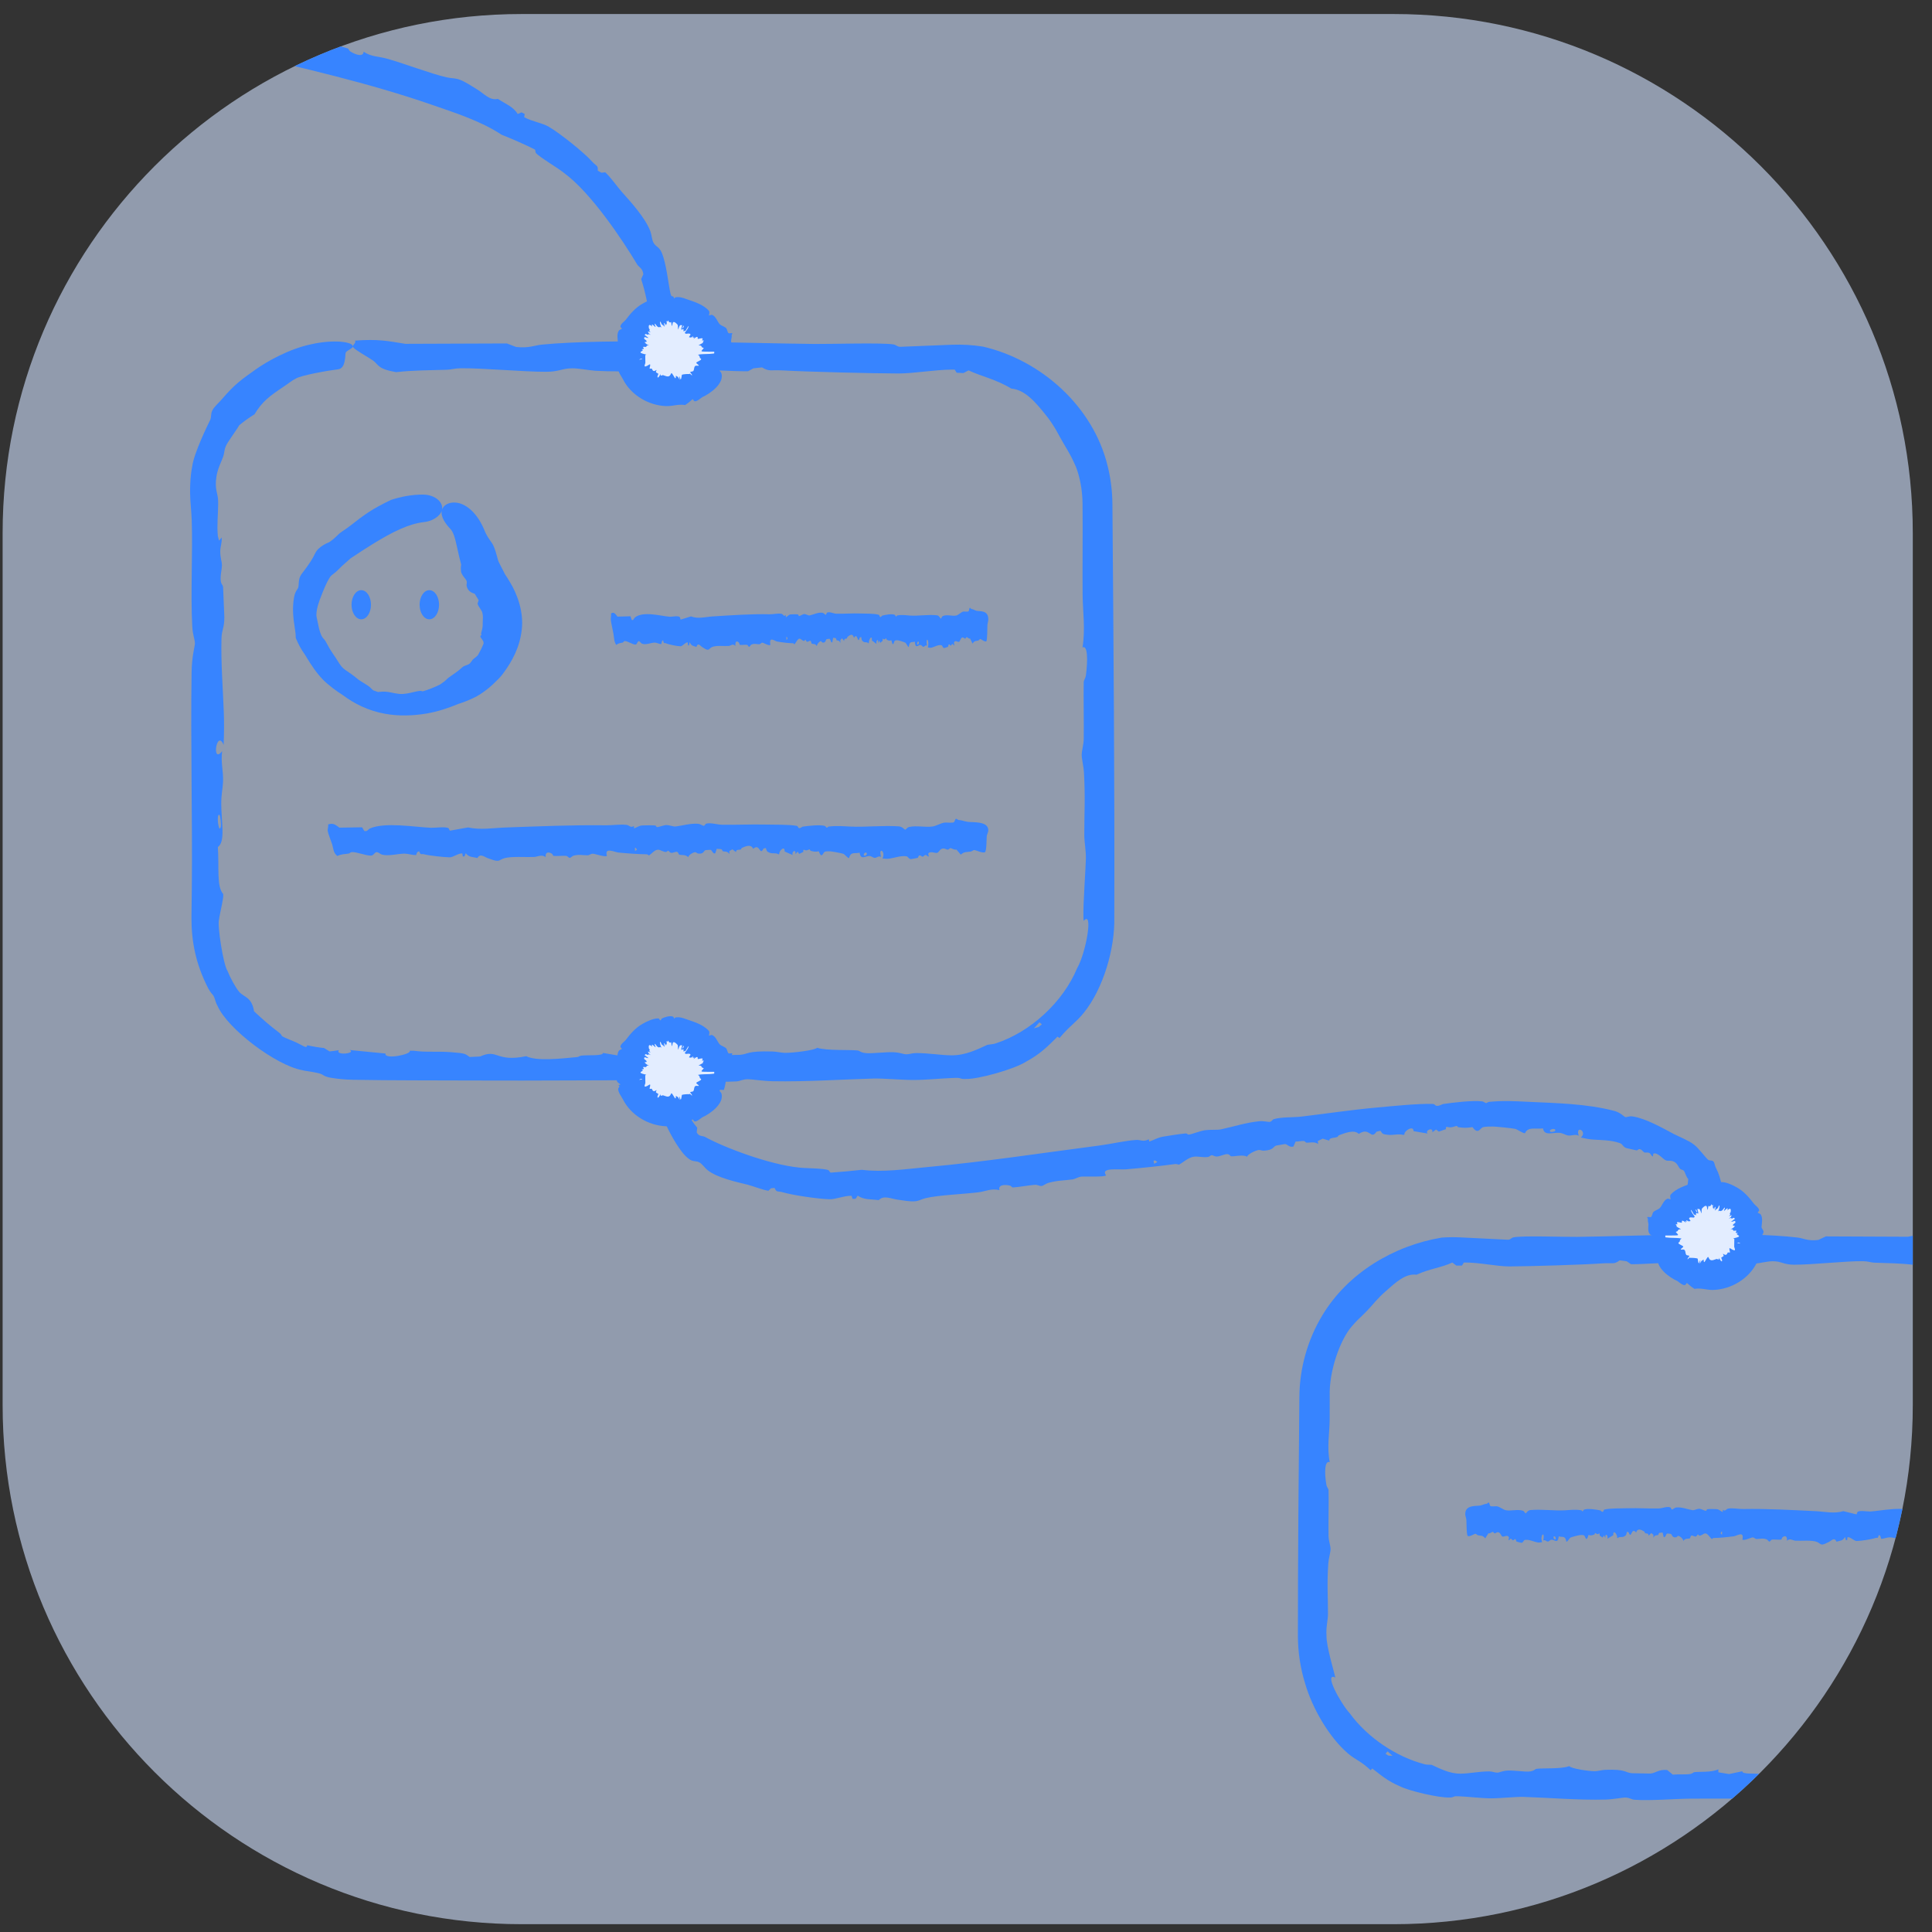 <svg width="92" height="92" viewBox="0 0 92 92" fill="none" xmlns="http://www.w3.org/2000/svg">
<rect x="0" y="0" width="92" height="92" fill="#333333" stroke="none"/>
<g clip-path="url(#clip0_1094_11429)">
<path d="M0.125 25.385C0.125 11.734 11.191 0.668 24.842 0.668H66.368C80.019 0.668 91.085 11.734 91.085 25.385V66.91C91.085 80.562 80.019 91.628 66.368 91.628H24.842C11.191 91.628 0.125 80.562 0.125 66.91V25.385Z" fill="#D0E1FF" fill-opacity="0.6"/>
<path d="M81.592 55.309C81.648 55.371 81.654 55.503 81.699 55.588C81.88 55.94 81.896 56.091 81.997 56.432C82.208 56.969 82.4 58.41 81.921 58.432C81.921 58.432 81.921 58.432 81.921 58.432C81.917 58.432 81.912 58.432 81.908 58.432C81.822 58.426 81.728 58.303 81.63 58.289C81.532 58.274 80.907 58.297 80.865 58.155C80.815 57.945 80.903 57.458 80.868 57.359C80.849 57.295 80.77 57.214 80.734 57.127C80.616 56.85 80.591 56.688 80.34 56.536C80.367 56.412 80.384 56.278 80.393 56.143C80.287 56.046 80.243 55.812 80.179 55.747C80.128 55.695 80.052 55.706 80 55.654C79.94 55.595 79.901 55.456 79.781 55.362C79.581 55.21 79.439 55.318 79.309 55.247C79.175 55.176 79.011 54.962 78.817 54.922C78.787 54.927 78.757 54.931 78.727 54.936C78.722 54.981 78.717 55.026 78.711 55.071C78.619 55.042 78.623 54.947 78.542 54.905C78.448 54.855 78.362 54.906 78.297 54.875C78.243 54.85 78.194 54.757 78.118 54.73C78.007 54.69 77.995 54.787 77.93 54.78C77.903 54.774 77.483 54.679 77.454 54.673C77.272 54.619 77.291 54.491 77.141 54.436C76.7 54.28 76.267 54.296 75.847 54.264C75.661 54.25 75.466 54.213 75.277 54.167C75.619 53.88 75.004 53.54 75.178 54.083C74.989 53.986 74.83 54.108 74.639 54.065C74.515 54.038 74.434 53.958 74.249 53.945C73.919 53.921 73.541 54.105 73.475 53.734C73.099 53.78 72.766 53.639 72.619 53.961C72.52 53.978 72.264 53.782 72.149 53.755C72.026 53.727 71.241 53.645 71.102 53.645C70.969 53.643 70.734 53.644 70.621 53.676C70.478 53.716 70.392 54.056 70.119 53.672C69.82 53.717 69.728 53.71 69.454 53.679C69.405 53.673 69.396 53.615 69.368 53.617C69.309 53.62 69.211 53.669 69.105 53.68C68.932 53.699 68.824 53.583 68.856 53.769C68.742 53.808 68.629 53.847 68.515 53.886C68.471 53.853 68.428 53.82 68.385 53.786C68.325 53.83 68.265 53.874 68.206 53.918C68.26 53.641 67.829 53.835 67.985 53.979C67.761 53.94 67.538 53.902 67.312 53.864C67.317 53.554 66.821 53.872 66.88 54.035C66.855 54.037 66.829 54.039 66.804 54.041C66.573 53.98 66.373 54.066 66.091 54.039C65.81 54.012 65.832 53.98 65.736 53.846C65.674 53.861 65.611 53.876 65.549 53.89C65.257 54.313 65.245 53.635 64.702 53.996C64.491 53.773 64.049 53.953 63.753 54.063C63.719 54.076 63.724 54.123 63.678 54.143C63.566 54.192 63.274 54.166 63.302 54.317C63.197 54.285 63.091 54.254 62.986 54.222C62.907 54.26 62.829 54.298 62.751 54.336C62.757 54.383 62.763 54.431 62.77 54.478C62.584 54.337 62.332 54.432 62.199 54.41C62.172 54.406 62.158 54.341 62.076 54.333C61.98 54.324 61.809 54.366 61.695 54.36C61.661 54.439 61.628 54.517 61.594 54.595C61.4 54.661 61.305 54.479 61.188 54.479C61.167 54.479 60.789 54.544 60.77 54.551C60.606 54.606 60.676 54.762 60.186 54.794C60.098 54.8 60.021 54.753 59.942 54.761C59.803 54.776 59.403 54.962 59.387 55.085C59.197 54.961 58.758 55.084 58.62 55.061C58.579 55.053 58.556 54.96 58.431 54.958C58.329 54.955 58.084 55.067 57.957 55.072C57.821 55.078 57.762 55.006 57.701 55.009C57.644 55.012 57.6 55.083 57.523 55.094C57.282 55.126 57.049 55.055 56.858 55.08C56.581 55.117 56.365 55.341 56.146 55.458C56.087 55.454 56.025 55.422 55.965 55.43C55.221 55.531 54.382 55.616 53.626 55.682C53.276 55.712 52.382 55.575 52.67 55.971C52.563 56.063 51.661 56.011 51.492 56.03C51.324 56.05 51.202 56.145 51.071 56.163C50.675 56.219 50.39 56.2 49.921 56.328C49.8 56.361 49.674 56.469 49.6 56.477C49.51 56.487 49.402 56.411 49.285 56.419C49.006 56.441 48.497 56.531 48.233 56.546C48.185 56.548 48.159 56.473 48.088 56.456C47.811 56.392 47.516 56.433 47.594 56.675C47.228 56.573 46.92 56.735 46.599 56.775C45.932 56.86 44.677 56.91 44.094 57.052C43.723 57.142 43.755 57.254 43.185 57.189C43.058 57.174 42.932 57.152 42.779 57.133C42.422 57.09 42.097 56.895 41.842 57.15C41.466 57.096 41.138 57.146 40.845 56.934C40.811 56.985 40.776 57.036 40.742 57.087C40.693 57.088 40.645 57.089 40.596 57.09C40.582 57.042 40.567 56.993 40.552 56.944C40.207 56.93 39.785 57.12 39.491 57.107C38.961 57.092 37.76 56.918 37.264 56.773C37.019 56.703 36.989 56.802 36.884 56.569C36.827 56.574 36.771 56.58 36.715 56.585C36.673 56.625 36.631 56.665 36.589 56.705C36.295 56.655 35.896 56.493 35.6 56.414C35.076 56.285 34.16 56.088 33.699 55.726C33.583 55.639 33.456 55.451 33.334 55.371C33.155 55.251 33.016 55.352 32.794 55.178C32.399 54.893 31.937 54.032 31.752 53.636C31.688 53.518 31.608 53.484 31.565 53.398C31.384 53.036 31.302 52.706 31.151 52.365C31.243 51.943 31.455 51.961 31.643 51.828C31.785 51.725 32.128 51.455 32.262 51.422C32.355 51.398 32.475 51.488 32.577 51.453C32.666 51.839 32.596 51.976 32.508 52.287C32.621 52.817 32.853 53.298 33.202 53.699C33.191 53.772 33.182 53.846 33.176 53.922C33.176 53.922 33.176 53.922 33.176 53.922C33.28 54.127 33.452 54.084 33.555 54.13C34.504 54.655 36.635 55.452 38.024 55.595C38.291 55.637 39.235 55.626 39.444 55.721C39.496 55.746 39.508 55.833 39.565 55.839C40.049 55.806 40.534 55.761 41.039 55.705C42.049 55.832 43.137 55.669 44.132 55.577C46.91 55.322 49.653 54.899 52.391 54.543C52.917 54.474 53.58 54.316 54.105 54.283C54.325 54.269 54.433 54.393 54.702 54.251C54.71 54.287 54.718 54.324 54.727 54.36C54.967 54.28 55.114 54.173 55.39 54.125C55.623 54.084 56.241 53.989 56.45 53.974C56.558 53.965 56.528 54.04 56.628 54.025C56.8 53.999 57.152 53.852 57.389 53.818C57.603 53.787 57.975 53.815 58.138 53.78C58.723 53.655 59.356 53.446 59.994 53.39C60.171 53.375 60.407 53.434 60.462 53.424C60.568 53.404 60.588 53.313 60.658 53.292C61.012 53.187 61.6 53.214 61.961 53.172C63.126 53.034 64.379 52.846 65.537 52.742C66.289 52.673 67.505 52.549 68.205 52.567C68.356 52.57 68.323 52.669 68.449 52.66C68.588 52.651 68.659 52.581 68.723 52.572C69.172 52.504 70.135 52.391 70.579 52.446C70.661 52.456 70.722 52.53 70.771 52.528C70.795 52.528 70.849 52.475 70.926 52.468C71.599 52.406 72.091 52.434 72.77 52.467C73.999 52.527 75.568 52.55 76.885 52.904C77.162 52.978 77.351 53.184 77.387 53.192C77.479 53.214 77.565 53.134 77.755 53.165C78.364 53.258 79.171 53.714 79.696 53.995C79.983 54.142 80.414 54.307 80.668 54.507C80.875 54.653 81.249 55.17 81.353 55.237C81.422 55.276 81.531 55.242 81.592 55.309ZM74.057 53.846C74.109 53.675 73.685 53.792 73.835 53.895C73.869 53.918 74.044 53.89 74.057 53.846ZM54.929 55.273C54.939 55.321 54.95 55.369 54.961 55.418C55.012 55.39 55.062 55.362 55.113 55.334C55.079 55.309 55.044 55.283 55.01 55.258C54.983 55.263 54.956 55.268 54.929 55.273Z" fill="#3784FF"/>
<path d="M-18.63 -12.412C-18.662 -12.49 -18.627 -12.619 -18.645 -12.715C-18.72 -13.119 -18.703 -13.279 -18.738 -13.656C-18.806 -14.165 -18.96 -15.791 -18.492 -15.796C-18.492 -15.796 -18.492 -15.796 -18.492 -15.796C-18.488 -15.796 -18.483 -15.796 -18.479 -15.796C-18.393 -15.79 -18.299 -15.654 -18.201 -15.635C-18.104 -15.617 -17.478 -15.637 -17.439 -15.459C-17.39 -15.199 -17.507 -14.584 -17.483 -14.452C-17.469 -14.362 -17.4 -14.257 -17.375 -14.146C-17.296 -13.798 -17.298 -13.562 -17.079 -13.267C-17.131 -13.117 -17.179 -12.967 -17.225 -12.815C-17.146 -12.652 -17.177 -12.367 -17.139 -12.266C-17.108 -12.183 -17.032 -12.154 -16.999 -12.065C-16.962 -11.966 -16.976 -11.789 -16.898 -11.614C-16.768 -11.327 -16.59 -11.343 -16.498 -11.185C-16.401 -11.021 -16.359 -10.719 -16.19 -10.529C-16.159 -10.511 -16.128 -10.493 -16.097 -10.475C-16.071 -10.514 -16.044 -10.553 -16.018 -10.592C-15.944 -10.495 -15.993 -10.408 -15.94 -10.311C-15.876 -10.196 -15.771 -10.181 -15.726 -10.106C-15.69 -10.045 -15.693 -9.927 -15.639 -9.851C-15.56 -9.74 -15.497 -9.817 -15.443 -9.766C-15.423 -9.744 -15.071 -9.339 -15.05 -9.319C-14.909 -9.14 -14.997 -9.045 -14.889 -8.894C-14.587 -8.476 -14.137 -8.156 -13.77 -7.864C-13.605 -7.732 -13.445 -7.579 -13.295 -7.423C-13.772 -7.397 -13.354 -6.705 -13.241 -7.285C-13.102 -7.073 -12.879 -7.073 -12.719 -6.92C-12.614 -6.82 -12.577 -6.702 -12.406 -6.579C-12.101 -6.362 -11.644 -6.304 -11.751 -5.936C-11.342 -5.747 -11.085 -5.441 -10.782 -5.64C-10.675 -5.6 -10.514 -5.287 -10.411 -5.201C-10.313 -5.114 -9.522 -4.606 -9.383 -4.538C-9.248 -4.466 -9.004 -4.345 -8.873 -4.316C-8.707 -4.278 -8.467 -4.538 -8.355 -4.058C-8.029 -3.95 -7.929 -3.896 -7.655 -3.732C-7.605 -3.703 -7.622 -3.646 -7.591 -3.634C-7.527 -3.607 -7.402 -3.603 -7.285 -3.562C-7.094 -3.495 -7.029 -3.338 -6.982 -3.522C-6.845 -3.502 -6.708 -3.483 -6.571 -3.465C-6.539 -3.414 -6.507 -3.363 -6.475 -3.313C-6.394 -3.324 -6.31 -3.335 -6.232 -3.349C-6.404 -3.122 -5.881 -3.102 -5.98 -3.304C-5.759 -3.164 -5.534 -3.026 -5.306 -2.888C-5.442 -2.607 -4.774 -2.67 -4.77 -2.847C-4.742 -2.837 -4.713 -2.828 -4.685 -2.818C-4.46 -2.658 -4.209 -2.647 -3.927 -2.502C-3.643 -2.355 -3.68 -2.336 -3.629 -2.171C-3.555 -2.157 -3.481 -2.143 -3.407 -2.129C-2.918 -2.39 -3.178 -1.762 -2.44 -1.86C-2.292 -1.563 -1.755 -1.546 -1.394 -1.526C-1.353 -1.524 -1.339 -1.57 -1.283 -1.569C-1.145 -1.569 -0.831 -1.422 -0.803 -1.574C-0.7 -1.5 -0.596 -1.428 -0.493 -1.355C-0.392 -1.357 -0.29 -1.36 -0.189 -1.363C-0.178 -1.409 -0.167 -1.456 -0.155 -1.502C-0.004 -1.295 0.303 -1.282 0.44 -1.208C0.467 -1.193 0.457 -1.128 0.543 -1.088C0.643 -1.041 0.844 -1.011 0.965 -0.96C1.032 -1.019 1.098 -1.078 1.164 -1.138C1.399 -1.121 1.434 -0.915 1.563 -0.868C1.586 -0.86 2.028 -0.769 2.052 -0.767C2.254 -0.754 2.237 -0.926 2.783 -0.763C2.881 -0.734 2.948 -0.66 3.037 -0.637C3.195 -0.596 3.701 -0.613 3.765 -0.721C3.925 -0.532 4.455 -0.476 4.598 -0.4C4.641 -0.377 4.63 -0.281 4.767 -0.23C4.877 -0.189 5.188 -0.198 5.33 -0.154C5.481 -0.106 5.519 -0.016 5.587 0.004C5.651 0.024 5.725 -0.026 5.814 -0.006C6.091 0.057 6.32 0.213 6.539 0.263C6.856 0.335 7.178 0.21 7.461 0.185C7.525 0.211 7.581 0.265 7.65 0.281C8.505 0.473 9.462 0.718 10.314 0.949C10.71 1.056 11.639 1.533 11.472 1.051C11.626 1.008 12.601 1.412 12.79 1.461C12.981 1.508 13.15 1.469 13.3 1.504C13.751 1.609 14.061 1.741 14.632 1.815C14.78 1.834 14.955 1.784 15.04 1.806C15.141 1.834 15.228 1.948 15.358 1.988C15.667 2.081 16.254 2.207 16.557 2.306C16.611 2.324 16.61 2.405 16.682 2.45C16.964 2.627 17.306 2.716 17.314 2.46C17.667 2.708 18.053 2.687 18.422 2.792C19.21 3.01 20.549 3.521 21.256 3.679C21.693 3.773 21.727 3.664 22.29 3.993C22.411 4.065 22.543 4.15 22.696 4.242C23.061 4.461 23.319 4.802 23.706 4.708C24.087 4.956 24.444 5.082 24.653 5.429C24.713 5.403 24.772 5.376 24.832 5.35C24.883 5.375 24.934 5.401 24.984 5.426C24.977 5.477 24.97 5.529 24.962 5.58C25.315 5.783 25.839 5.854 26.147 6.045C26.662 6.345 27.83 7.275 28.204 7.704C28.404 7.922 28.485 7.856 28.464 8.126C28.522 8.159 28.579 8.191 28.637 8.225C28.698 8.218 28.76 8.212 28.822 8.206C29.103 8.471 29.363 8.851 29.598 9.124C30.03 9.606 30.724 10.367 30.967 11.006C31.029 11.163 31.038 11.392 31.109 11.537C31.211 11.75 31.383 11.736 31.505 12.019C31.727 12.52 31.821 13.482 31.925 13.966C31.959 14.11 32.03 14.167 32.055 14.268C32.156 14.69 32.189 15.006 32.314 15.407C32.192 15.855 31.987 15.825 31.793 15.966C31.646 16.073 31.301 16.381 31.167 16.422C31.074 16.451 30.955 16.342 30.852 16.383C30.766 15.903 30.843 15.712 30.953 15.323C30.886 14.655 30.741 13.932 30.532 13.292C30.567 13.216 30.601 13.14 30.634 13.062C30.635 13.062 30.635 13.062 30.635 13.062C30.608 12.783 30.429 12.723 30.346 12.601C29.641 11.418 28.143 9.179 26.867 8.243C26.605 8.019 25.682 7.482 25.52 7.284C25.481 7.232 25.512 7.15 25.458 7.113C24.939 6.856 24.43 6.633 23.886 6.416C22.902 5.767 21.709 5.387 20.59 4.998C17.527 3.937 14.369 3.228 11.241 2.489C10.639 2.348 9.855 2.239 9.266 2.067C9.02 1.995 8.946 1.837 8.598 1.866C8.603 1.829 8.607 1.792 8.612 1.755C8.317 1.736 8.117 1.78 7.795 1.718C7.524 1.667 6.809 1.517 6.574 1.451C6.452 1.417 6.512 1.359 6.397 1.334C6.199 1.292 5.757 1.294 5.484 1.234C5.238 1.18 4.839 1.01 4.647 0.98C3.956 0.869 3.18 0.816 2.462 0.617C2.263 0.562 2.027 0.414 1.963 0.401C1.838 0.377 1.781 0.454 1.695 0.445C1.259 0.401 0.629 0.141 0.222 0.035C-1.116 -0.312 -2.534 -0.652 -3.859 -1.072C-4.674 -1.326 -6.088 -1.781 -6.804 -2.123C-6.965 -2.198 -6.887 -2.272 -7.025 -2.324C-7.179 -2.382 -7.285 -2.354 -7.358 -2.377C-7.869 -2.531 -8.949 -2.916 -9.387 -3.197C-9.468 -3.249 -9.499 -3.346 -9.55 -3.37C-9.576 -3.383 -9.657 -3.364 -9.741 -3.398C-10.471 -3.699 -10.987 -4.005 -11.655 -4.417C-12.928 -5.199 -14.434 -6.189 -15.488 -7.417C-15.721 -7.685 -15.76 -7.967 -15.793 -8.003C-15.864 -8.084 -15.986 -8.073 -16.141 -8.23C-16.663 -8.752 -17.108 -9.659 -17.454 -10.265C-17.628 -10.56 -17.934 -10.95 -18.081 -11.27C-18.206 -11.527 -18.348 -12.16 -18.429 -12.261C-18.481 -12.323 -18.594 -12.329 -18.63 -12.412ZM-12.271 -6.38C-12.408 -6.264 -11.94 -6.116 -12.033 -6.292C-12.053 -6.331 -12.236 -6.41 -12.271 -6.38ZM8.73 0.827C8.737 0.777 8.743 0.728 8.749 0.679C8.683 0.685 8.617 0.692 8.551 0.699C8.579 0.735 8.607 0.772 8.636 0.809C8.667 0.815 8.699 0.821 8.73 0.827Z" fill="#3784FF"/>
<path d="M10.129 19.511C10.226 19.344 10.437 19.164 10.58 18.993C11.194 18.283 11.49 18.08 12.174 17.594C12.678 17.233 13.769 16.607 14.831 16.391C15.889 16.153 16.811 16.276 16.804 16.498C16.804 16.498 16.804 16.498 16.804 16.498C16.804 16.502 16.804 16.506 16.803 16.511C16.789 16.596 16.498 16.695 16.462 16.796C16.426 16.896 16.478 17.514 16.124 17.582C15.603 17.646 14.337 17.872 14.082 18.03C13.906 18.116 13.717 18.276 13.509 18.411C12.849 18.853 12.492 19.108 12.119 19.729C11.869 19.882 11.626 20.056 11.392 20.25C11.202 20.579 10.835 21.039 10.748 21.26C10.673 21.438 10.691 21.565 10.626 21.752C10.554 21.96 10.381 22.267 10.31 22.671C10.206 23.333 10.382 23.467 10.387 23.854C10.388 23.897 10.389 23.943 10.389 23.991C10.39 24.428 10.322 25.03 10.375 25.533C10.394 25.603 10.412 25.674 10.431 25.745C10.473 25.694 10.514 25.643 10.556 25.593C10.576 25.877 10.49 25.998 10.489 26.259C10.487 26.566 10.568 26.723 10.568 26.929C10.567 27.098 10.502 27.327 10.506 27.547C10.512 27.866 10.606 27.796 10.624 27.968C10.63 28.037 10.682 29.306 10.683 29.378C10.687 29.922 10.558 29.97 10.547 30.404C10.516 31.608 10.62 32.844 10.659 33.958C10.677 34.455 10.67 34.974 10.649 35.47C10.319 34.689 10.062 36.418 10.579 35.771C10.505 36.323 10.644 36.714 10.621 37.237C10.605 37.576 10.534 37.81 10.536 38.293C10.54 39.15 10.743 40.088 10.375 40.334C10.44 41.341 10.307 42.212 10.631 42.575C10.649 42.806 10.497 43.362 10.445 43.685C10.439 43.72 10.435 43.753 10.432 43.781C10.336 44.032 10.635 45.953 10.833 46.231C10.948 46.528 11.213 47.023 11.388 47.228C11.613 47.495 11.986 47.46 12.098 48.158C12.611 48.632 12.797 48.793 13.314 49.191C13.409 49.261 13.391 49.318 13.451 49.353C13.574 49.427 13.808 49.508 14.04 49.61C14.421 49.777 14.61 49.964 14.628 49.773C14.895 49.835 15.164 49.879 15.433 49.906C15.518 49.961 15.603 50.015 15.691 50.067C15.843 50.053 15.99 50.034 16.138 50.009C15.938 50.275 16.983 50.169 16.651 49.997C16.701 50.004 16.753 50.01 16.804 50.016C17.323 50.067 17.841 50.117 18.36 50.168C18.279 50.477 19.623 50.204 19.51 50.036C19.576 50.036 19.641 50.036 19.707 50.036C20.283 50.118 20.813 50.051 21.515 50.106C22.218 50.161 22.151 50.192 22.365 50.334C22.53 50.326 22.696 50.317 22.861 50.309C23.728 49.92 23.575 50.594 25.06 50.295C25.535 50.54 26.704 50.412 27.48 50.337C27.57 50.329 27.572 50.281 27.692 50.267C27.986 50.231 28.735 50.292 28.71 50.139C28.969 50.184 29.229 50.228 29.488 50.272C29.701 50.244 29.913 50.216 30.125 50.188C30.124 50.141 30.123 50.093 30.122 50.045C30.549 50.208 31.22 50.145 31.551 50.184C31.617 50.192 31.631 50.258 31.836 50.276C32.076 50.298 32.522 50.278 32.807 50.299C32.918 50.226 33.029 50.153 33.14 50.079C33.65 50.04 33.829 50.233 34.129 50.248C34.183 50.25 35.167 50.236 35.22 50.232C35.654 50.2 35.531 50.035 36.786 50.071C37.01 50.077 37.191 50.134 37.393 50.136C37.75 50.14 38.825 50.011 38.91 49.892C39.343 50.041 40.501 49.98 40.842 50.023C40.945 50.036 40.968 50.132 41.285 50.152C41.542 50.168 42.202 50.092 42.528 50.105C42.873 50.119 42.997 50.199 43.151 50.204C43.298 50.209 43.432 50.145 43.632 50.145C44.254 50.148 44.817 50.252 45.309 50.253C45.316 50.253 45.324 50.253 45.331 50.253C45.994 50.251 46.541 49.972 47.021 49.752C47.151 49.728 47.288 49.729 47.42 49.683C49.066 49.147 50.623 47.724 51.296 46.095C51.712 45.385 52.077 43.31 51.606 43.852C51.598 43.819 51.594 43.761 51.591 43.685C51.572 43.053 51.707 41.257 51.709 40.879C51.712 40.451 51.635 40.111 51.633 39.774C51.63 38.758 51.686 38.042 51.618 36.805C51.601 36.486 51.509 36.143 51.51 35.954C51.511 35.726 51.6 35.481 51.606 35.185C51.619 34.482 51.59 33.17 51.605 32.495C51.608 32.371 51.686 32.328 51.71 32.152C51.805 31.465 51.797 30.695 51.548 30.832C51.69 29.951 51.561 29.137 51.553 28.322C51.542 27.198 51.563 25.473 51.55 23.991C51.545 23.288 51.402 22.659 51.236 22.232C50.899 21.471 50.856 21.524 50.283 20.467C50.145 20.237 50 20.009 49.792 19.753C49.316 19.159 48.805 18.556 48.159 18.505C47.418 18.055 46.741 17.93 46.122 17.637C46.038 17.678 45.956 17.721 45.877 17.765C45.771 17.757 45.663 17.752 45.557 17.75C45.526 17.7 45.494 17.65 45.461 17.601C45.418 17.599 45.375 17.599 45.331 17.599C44.497 17.608 43.486 17.786 42.798 17.785C41.58 17.783 38.441 17.705 37.286 17.64C36.673 17.605 36.64 17.709 36.288 17.495C36.151 17.51 36.014 17.525 35.877 17.539C35.791 17.586 35.705 17.633 35.619 17.68C34.832 17.682 33.899 17.609 33.149 17.61C31.783 17.611 29.731 17.74 28.36 17.656C28.015 17.634 27.585 17.538 27.249 17.539C26.758 17.54 26.639 17.701 26.017 17.704C24.945 17.709 22.948 17.522 21.934 17.536C21.633 17.541 21.493 17.6 21.285 17.607C20.413 17.634 19.698 17.629 18.862 17.721C17.965 17.568 18.042 17.369 17.764 17.169C17.553 17.018 16.907 16.668 16.815 16.535C16.751 16.442 16.991 16.323 16.901 16.22C17.976 16.139 18.428 16.229 19.301 16.373C20.913 16.367 22.526 16.361 24.138 16.355C24.284 16.411 24.431 16.467 24.578 16.523C24.578 16.523 24.578 16.523 24.578 16.523C25.197 16.588 25.459 16.444 25.793 16.411C28.99 16.099 35.282 16.343 38.801 16.379C39.56 16.386 42.027 16.311 42.547 16.401C42.682 16.425 42.719 16.511 42.863 16.515C43.686 16.482 44.508 16.449 45.331 16.416C45.823 16.398 46.319 16.427 46.81 16.505C49.586 17.15 52.06 19.359 52.745 22.192C52.892 22.78 52.967 23.386 52.972 23.991C53.024 30.601 53.081 37.152 53.062 43.663C53.062 43.67 53.062 43.678 53.062 43.685C53.096 45.177 52.536 47.081 51.609 48.229C51.223 48.711 50.968 48.815 50.453 49.43C50.422 49.408 50.391 49.386 50.36 49.364C49.87 49.846 49.55 50.181 48.858 50.557C48.293 50.918 46.586 51.396 45.993 51.379C45.69 51.394 45.798 51.318 45.519 51.328C45.464 51.33 45.401 51.332 45.331 51.334C44.848 51.352 44.048 51.428 43.51 51.428C42.958 51.428 42.028 51.347 41.603 51.359C40.075 51.4 38.41 51.519 36.782 51.487C36.332 51.478 35.754 51.388 35.613 51.391C35.337 51.396 35.255 51.483 35.071 51.495C34.132 51.552 32.668 51.448 31.748 51.443C28.749 51.43 25.572 51.468 22.586 51.452C21.016 51.444 18.581 51.453 16.804 51.418C16.41 51.411 16.049 51.373 15.733 51.318C15.329 51.241 15.455 51.164 15.121 51.094C14.755 51.01 14.541 51.007 14.369 50.956C13.132 50.718 10.86 49.013 10.364 47.911C10.252 47.717 10.236 47.54 10.171 47.426C10.138 47.368 10.019 47.261 9.92 47.074C9.32 45.911 9.113 44.828 9.117 43.685C9.123 43.238 9.129 42.776 9.134 42.276C9.168 39.07 9.072 35.354 9.124 31.985C9.135 31.251 9.284 30.748 9.282 30.645C9.279 30.418 9.179 30.273 9.154 29.814C9.073 28.289 9.18 26.235 9.13 24.785C9.121 24.544 9.102 24.272 9.078 23.991C9.028 23.384 9.051 22.72 9.153 22.207C9.236 21.572 9.894 20.232 10.017 19.98C10.075 19.818 10.025 19.692 10.129 19.511ZM10.452 38.807C10.279 38.707 10.423 39.762 10.516 39.366C10.537 39.277 10.497 38.834 10.452 38.807ZM49.613 48.777C49.574 48.745 49.535 48.713 49.496 48.681C49.411 48.779 49.323 48.874 49.231 48.968C49.307 48.949 49.384 48.928 49.46 48.906C49.511 48.864 49.562 48.821 49.613 48.777Z" fill="#3784FF"/>
<path d="M46.18 28.943C46.202 28.931 46.232 28.996 46.257 28.999C46.363 29.014 46.402 29.059 46.498 29.085C46.64 29.122 47.062 29.037 47.062 29.488C47.062 29.488 47.062 29.488 47.062 29.488C47.062 29.492 47.062 29.497 47.062 29.501C47.06 29.587 47.024 29.681 47.019 29.778C47.014 29.875 47.018 30.502 46.967 30.537C46.893 30.584 46.716 30.423 46.676 30.43C46.649 30.435 46.616 30.492 46.582 30.502C46.471 30.535 46.413 30.493 46.313 30.648C46.273 30.566 46.233 30.485 46.193 30.403C46.141 30.441 46.062 30.333 46.03 30.339C46.004 30.344 45.989 30.409 45.961 30.412C45.931 30.415 45.884 30.346 45.829 30.356C45.738 30.373 45.722 30.541 45.668 30.563C45.611 30.585 45.524 30.493 45.452 30.552C45.443 30.571 45.434 30.59 45.425 30.608C45.431 30.65 45.438 30.692 45.444 30.734C45.408 30.753 45.392 30.667 45.359 30.666C45.32 30.664 45.3 30.745 45.273 30.745C45.252 30.744 45.222 30.679 45.194 30.683C45.153 30.689 45.162 30.783 45.14 30.801C45.132 30.808 44.969 30.86 44.96 30.86C44.891 30.864 44.885 30.735 44.829 30.724C44.675 30.693 44.517 30.797 44.375 30.837C44.312 30.854 44.245 30.847 44.182 30.826C44.282 30.496 44.061 30.239 44.143 30.756C44.073 30.682 44.023 30.822 43.956 30.798C43.913 30.783 43.883 30.711 43.821 30.713C43.712 30.717 43.592 30.92 43.56 30.552C43.432 30.617 43.32 30.484 43.274 30.809C43.241 30.828 43.156 30.635 43.119 30.609C43.083 30.584 42.814 30.497 42.769 30.492C42.725 30.487 42.648 30.482 42.611 30.51C42.564 30.545 42.531 30.882 42.448 30.488C42.352 30.52 42.317 30.509 42.227 30.463C42.211 30.455 42.209 30.397 42.2 30.396C42.18 30.396 42.147 30.44 42.112 30.445C42.054 30.454 42.021 30.331 42.028 30.518C41.99 30.55 41.952 30.581 41.914 30.613C41.901 30.577 41.887 30.54 41.874 30.504C41.854 30.544 41.834 30.583 41.813 30.623C41.837 30.351 41.694 30.511 41.741 30.667C41.667 30.611 41.594 30.555 41.52 30.499C41.53 30.19 41.359 30.463 41.373 30.631C41.365 30.631 41.356 30.63 41.348 30.63C41.274 30.548 41.207 30.615 41.117 30.56C41.027 30.505 41.036 30.475 41.008 30.333C40.987 30.341 40.966 30.349 40.945 30.357C40.834 30.747 40.854 30.072 40.664 30.371C40.603 30.126 40.454 30.255 40.355 30.329C40.343 30.338 40.343 30.385 40.328 30.4C40.29 30.435 40.194 30.374 40.197 30.527C40.164 30.483 40.131 30.439 40.098 30.394C40.071 30.422 40.044 30.45 40.017 30.478C40.017 30.526 40.017 30.574 40.017 30.622C39.962 30.458 39.877 30.521 39.834 30.482C39.826 30.474 39.824 30.408 39.798 30.39C39.767 30.369 39.71 30.388 39.674 30.368C39.66 30.441 39.646 30.514 39.632 30.587C39.566 30.627 39.543 30.434 39.505 30.419C39.498 30.416 39.372 30.43 39.366 30.434C39.31 30.467 39.326 30.631 39.166 30.596C39.137 30.59 39.114 30.533 39.088 30.53C39.042 30.526 38.905 30.655 38.894 30.775C38.839 30.625 38.691 30.686 38.647 30.643C38.634 30.63 38.631 30.535 38.591 30.515C38.558 30.498 38.473 30.574 38.432 30.561C38.388 30.548 38.372 30.468 38.352 30.462C38.334 30.457 38.316 30.521 38.291 30.521C38.211 30.519 38.139 30.415 38.077 30.413C37.986 30.41 37.905 30.601 37.829 30.686C37.81 30.673 37.792 30.632 37.772 30.632C37.527 30.626 37.251 30.591 37.006 30.55C36.892 30.531 36.609 30.272 36.684 30.704C36.645 30.78 36.357 30.606 36.302 30.603C36.247 30.601 36.204 30.678 36.161 30.679C36.031 30.683 35.939 30.627 35.781 30.694C35.74 30.712 35.697 30.804 35.672 30.803C35.643 30.801 35.612 30.712 35.574 30.707C35.484 30.694 35.317 30.723 35.23 30.708C35.215 30.705 35.209 30.627 35.187 30.602C35.099 30.507 35.001 30.515 35.018 30.764C34.906 30.623 34.801 30.752 34.697 30.76C34.477 30.776 34.075 30.718 33.883 30.823C33.763 30.889 33.766 31 33.587 30.904C33.548 30.883 33.508 30.854 33.46 30.828C33.348 30.768 33.245 30.562 33.159 30.81C33.034 30.746 32.935 30.792 32.842 30.579C32.831 30.63 32.82 30.681 32.809 30.732C32.794 30.733 32.779 30.735 32.763 30.736C32.758 30.687 32.754 30.639 32.749 30.59C32.639 30.577 32.5 30.777 32.407 30.775C32.251 30.773 31.85 30.695 31.703 30.63C31.624 30.595 31.62 30.699 31.575 30.485C31.558 30.5 31.54 30.515 31.523 30.53C31.512 30.577 31.501 30.623 31.49 30.67C31.389 30.672 31.27 30.599 31.174 30.6C31 30.602 30.737 30.731 30.562 30.646C30.518 30.625 30.463 30.528 30.42 30.529C30.357 30.53 30.342 30.691 30.263 30.694C30.126 30.699 29.87 30.512 29.741 30.527C29.703 30.531 29.685 30.59 29.658 30.597C29.547 30.624 29.455 30.619 29.348 30.712C29.234 30.558 29.244 30.359 29.208 30.159C29.181 30.008 29.099 29.658 29.087 29.526C29.079 29.433 29.109 29.313 29.098 29.211C29.235 29.129 29.293 29.219 29.404 29.363C29.61 29.357 29.817 29.351 30.023 29.346C30.041 29.401 30.06 29.457 30.079 29.513C30.079 29.513 30.079 29.513 30.079 29.514C30.158 29.578 30.191 29.434 30.234 29.401C30.643 29.089 31.447 29.334 31.896 29.369C31.993 29.376 32.309 29.301 32.375 29.392C32.392 29.415 32.397 29.502 32.415 29.505C32.579 29.454 32.743 29.403 32.906 29.352C33.243 29.485 33.591 29.375 33.93 29.354C34.847 29.298 35.755 29.23 36.658 29.251C36.832 29.255 37.053 29.191 37.224 29.232C37.295 29.25 37.325 29.388 37.419 29.285C37.42 29.322 37.421 29.359 37.422 29.397C37.503 29.352 37.556 29.267 37.647 29.258C37.724 29.251 37.928 29.245 37.996 29.26C38.032 29.267 38.019 29.337 38.051 29.336C38.108 29.335 38.228 29.239 38.306 29.239C38.377 29.239 38.496 29.319 38.55 29.307C38.745 29.266 38.958 29.147 39.166 29.179C39.224 29.188 39.297 29.278 39.316 29.276C39.351 29.271 39.361 29.183 39.385 29.172C39.505 29.115 39.692 29.219 39.809 29.223C40.193 29.236 40.599 29.198 40.98 29.214C41.221 29.224 41.622 29.209 41.844 29.275C41.892 29.289 41.88 29.385 41.92 29.385C41.965 29.385 41.989 29.32 42.01 29.315C42.154 29.279 42.473 29.213 42.61 29.279C42.636 29.292 42.655 29.367 42.67 29.367C42.678 29.367 42.696 29.316 42.721 29.31C42.939 29.264 43.098 29.294 43.312 29.311C43.722 29.345 44.197 29.249 44.627 29.301C44.721 29.312 44.785 29.461 44.798 29.46C44.827 29.457 44.846 29.356 44.904 29.332C45.099 29.25 45.362 29.357 45.547 29.307C45.639 29.282 45.765 29.155 45.855 29.127C45.927 29.105 46.097 29.154 46.129 29.099C46.148 29.065 46.157 28.956 46.18 28.943ZM43.755 30.629C43.768 30.456 43.633 30.6 43.684 30.693C43.695 30.714 43.752 30.674 43.755 30.629ZM37.445 30.329C37.446 30.378 37.447 30.428 37.448 30.477C37.466 30.456 37.484 30.436 37.501 30.415C37.492 30.386 37.481 30.356 37.472 30.326C37.463 30.327 37.454 30.328 37.445 30.329Z" fill="#3784FF"/>
<path d="M23.425 25.858C23.563 26.057 23.652 26.45 23.714 26.663C23.714 26.664 23.715 26.665 23.715 26.667C23.715 26.668 23.715 26.669 23.715 26.669C23.718 26.687 23.726 26.71 23.741 26.743C23.778 26.824 23.845 26.948 24.05 27.349C24.123 27.459 24.198 27.574 24.271 27.698C24.635 28.287 24.944 29.14 24.846 29.975C24.759 30.811 24.385 31.492 23.972 32.052C23.853 32.216 23.73 32.341 23.608 32.453C23.593 32.469 23.577 32.485 23.561 32.501C23.259 32.804 22.87 33.079 22.604 33.209C22.265 33.373 22.028 33.455 21.832 33.518C21.348 33.718 20.855 33.884 20.309 33.979C19.667 34.084 18.99 34.11 18.323 33.987C17.946 33.919 17.574 33.801 17.227 33.641C16.906 33.494 16.605 33.31 16.329 33.104C16.159 32.995 16.002 32.886 15.861 32.779C15.663 32.629 15.497 32.486 15.372 32.357C15.069 32.047 14.805 31.644 14.624 31.344C14.595 31.295 14.567 31.249 14.541 31.206C14.536 31.199 14.531 31.191 14.526 31.184C14.346 30.933 14.197 30.661 14.083 30.376C14.082 30.354 14.081 30.332 14.081 30.309C14.078 30.027 13.986 29.719 13.958 29.211C13.947 28.991 13.952 28.734 14.003 28.437C14.037 28.247 14.095 28.157 14.141 28.087C14.154 28.066 14.167 28.046 14.179 28.026C14.219 27.959 14.22 27.876 14.225 27.777C14.232 27.649 14.247 27.489 14.368 27.326C14.76 26.819 14.891 26.589 14.989 26.383C15.019 26.324 15.048 26.272 15.084 26.224C15.184 26.091 15.37 25.959 15.543 25.877C15.569 25.866 15.593 25.855 15.617 25.846C15.748 25.793 15.956 25.608 16.109 25.453C16.166 25.395 16.256 25.333 16.363 25.26C16.473 25.185 16.603 25.098 16.734 24.993C17.067 24.727 17.256 24.593 17.409 24.487C17.453 24.457 17.494 24.429 17.535 24.401C17.666 24.313 17.834 24.212 18.011 24.115C18.222 23.998 18.447 23.889 18.622 23.804C19.098 23.651 19.613 23.547 20.154 23.552C20.433 23.554 20.703 23.653 20.868 23.806C21.036 23.96 21.086 24.143 21.042 24.301C20.998 24.46 20.872 24.588 20.716 24.684C20.56 24.78 20.386 24.84 20.203 24.86C19.833 24.899 19.456 25.02 19.085 25.182C18.632 25.38 18.185 25.639 17.736 25.915C17.421 26.108 17.107 26.315 16.789 26.527C16.756 26.549 16.723 26.571 16.69 26.593C16.555 26.715 16.418 26.837 16.291 26.947C16.218 27.014 16.154 27.079 16.101 27.133C16.003 27.235 15.918 27.296 15.845 27.352C15.795 27.391 15.752 27.428 15.72 27.474C15.703 27.499 15.681 27.534 15.656 27.577C15.551 27.752 15.415 28.066 15.301 28.367C15.249 28.5 15.186 28.659 15.141 28.82C15.075 29.048 15.049 29.277 15.078 29.387C15.125 29.579 15.158 29.8 15.21 29.993C15.26 30.177 15.326 30.334 15.397 30.402C15.44 30.443 15.471 30.484 15.501 30.532C15.534 30.585 15.566 30.646 15.604 30.719C15.659 30.821 15.727 30.946 15.836 31.101C15.963 31.28 16.044 31.413 16.113 31.525C16.213 31.682 16.292 31.799 16.463 31.916C16.653 32.045 16.844 32.173 16.978 32.291C17.039 32.345 17.116 32.398 17.197 32.449C17.304 32.517 17.419 32.582 17.519 32.651C17.602 32.707 17.663 32.77 17.72 32.825C17.738 32.842 17.755 32.858 17.773 32.873C17.848 32.903 17.925 32.93 18.002 32.953C18.016 32.952 18.03 32.951 18.046 32.949C18.124 32.942 18.216 32.93 18.324 32.935C18.496 32.943 18.637 32.98 18.795 33.011C18.917 33.035 19.049 33.055 19.199 33.045C19.302 33.039 19.418 33.018 19.533 32.994C19.704 32.957 19.871 32.91 19.99 32.9C20.023 32.897 20.054 32.902 20.085 32.909C20.095 32.913 20.106 32.916 20.117 32.919C20.117 32.919 20.117 32.919 20.117 32.919C20.12 32.92 20.123 32.921 20.126 32.922C20.398 32.845 20.673 32.733 20.94 32.604C20.962 32.589 20.984 32.575 21.006 32.56C21.112 32.488 21.212 32.415 21.269 32.35C21.33 32.28 21.513 32.166 21.694 32.034C21.813 31.948 21.931 31.856 22.019 31.772C22.069 31.724 22.134 31.703 22.201 31.68C22.262 31.659 22.326 31.636 22.375 31.589C22.4 31.566 22.422 31.535 22.445 31.504C22.464 31.476 22.484 31.446 22.505 31.418C22.526 31.392 22.585 31.351 22.648 31.299C22.679 31.274 22.71 31.247 22.735 31.223C22.745 31.21 22.756 31.197 22.766 31.184C22.869 31.004 22.96 30.819 23.029 30.64C23.029 30.595 23.021 30.554 23.003 30.518C22.99 30.493 22.972 30.468 22.953 30.444C22.928 30.41 22.901 30.376 22.884 30.338C22.869 30.308 22.869 30.281 22.884 30.267C22.89 30.261 22.901 30.257 22.91 30.254C22.92 30.25 22.929 30.247 22.931 30.24C22.933 30.235 22.928 30.228 22.923 30.219C22.915 30.206 22.904 30.188 22.908 30.169C22.927 30.096 22.949 30.017 22.965 29.94C22.982 29.855 22.991 29.772 22.986 29.707C22.98 29.634 22.995 29.532 22.996 29.42C22.996 29.342 22.99 29.26 22.972 29.19C22.956 29.121 22.915 29.054 22.872 28.99C22.821 28.913 22.766 28.838 22.743 28.756C22.739 28.74 22.75 28.709 22.764 28.67C22.774 28.643 22.785 28.611 22.791 28.577C22.734 28.48 22.672 28.381 22.606 28.276C22.601 28.274 22.596 28.272 22.59 28.27C22.59 28.27 22.59 28.27 22.59 28.27C22.467 28.227 22.298 28.171 22.229 27.937C22.212 27.877 22.218 27.828 22.224 27.783C22.229 27.739 22.235 27.701 22.216 27.657C22.195 27.605 22.15 27.557 22.101 27.493C22.059 27.441 22.013 27.376 21.98 27.301C21.965 27.267 21.954 27.231 21.951 27.193C21.951 27.186 21.951 27.179 21.95 27.172C21.945 27.102 21.939 26.999 21.961 26.887C21.885 26.608 21.823 26.325 21.767 26.068C21.669 25.623 21.593 25.327 21.428 25.166C21.343 25.078 21.232 24.945 21.141 24.787C21.051 24.629 21.002 24.458 21.041 24.3C21.081 24.145 21.206 24.011 21.421 23.954C21.633 23.898 21.933 23.93 22.22 24.124C22.703 24.443 22.964 24.981 23.109 25.347C23.119 25.366 23.128 25.385 23.138 25.405C23.208 25.548 23.289 25.666 23.37 25.78C23.389 25.805 23.407 25.832 23.425 25.858Z" fill="#3784FF"/>
<ellipse cx="17.203" cy="28.797" rx="0.463" ry="0.694" fill="#3784FF"/>
<ellipse cx="20.444" cy="28.797" rx="0.463" ry="0.694" fill="#3784FF"/>
<path d="M45.52 38.992C45.557 38.98 45.61 39.045 45.654 39.048C45.839 39.063 45.908 39.108 46.076 39.134C46.324 39.172 47.062 39.087 47.062 39.537C47.062 39.537 47.062 39.537 47.062 39.537C47.062 39.542 47.062 39.546 47.062 39.551C47.059 39.636 46.996 39.73 46.987 39.827C46.978 39.924 46.985 40.551 46.896 40.586C46.767 40.633 46.456 40.472 46.388 40.479C46.34 40.484 46.282 40.541 46.222 40.551C46.028 40.584 45.926 40.542 45.751 40.697C45.681 40.615 45.611 40.534 45.541 40.452C45.45 40.49 45.312 40.383 45.256 40.388C45.211 40.393 45.184 40.458 45.136 40.461C45.083 40.465 45.002 40.395 44.905 40.405C44.746 40.422 44.718 40.591 44.623 40.612C44.524 40.634 44.37 40.543 44.244 40.602C44.228 40.62 44.213 40.639 44.197 40.657C44.208 40.699 44.22 40.741 44.231 40.783C44.167 40.803 44.14 40.717 44.082 40.715C44.013 40.713 43.978 40.795 43.932 40.794C43.894 40.794 43.843 40.729 43.794 40.733C43.722 40.738 43.738 40.833 43.7 40.85C43.684 40.857 43.401 40.909 43.385 40.91C43.263 40.913 43.252 40.785 43.155 40.773C42.886 40.742 42.609 40.847 42.36 40.886C42.249 40.904 42.133 40.896 42.022 40.876C42.197 40.546 41.81 40.289 41.955 40.805C41.831 40.732 41.744 40.871 41.627 40.847C41.551 40.832 41.499 40.761 41.391 40.762C41.199 40.766 40.989 40.97 40.934 40.602C40.709 40.667 40.514 40.533 40.433 40.858C40.375 40.878 40.227 40.684 40.161 40.658C40.1 40.633 39.628 40.546 39.55 40.541C39.473 40.536 39.338 40.531 39.273 40.559C39.191 40.595 39.134 40.931 38.989 40.538C38.819 40.57 38.759 40.558 38.602 40.513C38.573 40.504 38.57 40.446 38.553 40.446C38.519 40.446 38.461 40.489 38.399 40.494C38.299 40.503 38.241 40.38 38.252 40.568C38.186 40.599 38.12 40.631 38.053 40.662C38.03 40.626 38.007 40.59 37.984 40.553C37.948 40.593 37.913 40.633 37.877 40.672C37.919 40.4 37.669 40.561 37.75 40.717C37.621 40.66 37.493 40.604 37.364 40.548C37.382 40.239 37.082 40.512 37.107 40.68C37.092 40.68 37.078 40.68 37.063 40.679C36.934 40.597 36.816 40.664 36.659 40.609C36.502 40.554 36.516 40.524 36.468 40.382C36.431 40.39 36.395 40.398 36.358 40.407C36.164 40.796 36.198 40.122 35.866 40.42C35.76 40.176 35.498 40.304 35.325 40.378C35.304 40.387 35.304 40.435 35.277 40.449C35.212 40.484 35.044 40.423 35.05 40.577C34.992 40.532 34.934 40.488 34.876 40.444C34.828 40.471 34.781 40.499 34.733 40.527C34.733 40.575 34.734 40.623 34.734 40.671C34.638 40.508 34.488 40.57 34.414 40.531C34.4 40.523 34.396 40.458 34.35 40.44C34.297 40.418 34.197 40.438 34.133 40.417C34.109 40.49 34.084 40.563 34.059 40.636C33.945 40.676 33.905 40.483 33.838 40.468C33.826 40.465 33.606 40.479 33.594 40.483C33.497 40.516 33.524 40.681 33.244 40.645C33.194 40.639 33.153 40.582 33.108 40.58C33.028 40.576 32.788 40.705 32.769 40.824C32.672 40.675 32.413 40.736 32.337 40.693C32.314 40.679 32.308 40.584 32.238 40.564C32.18 40.547 32.032 40.624 31.96 40.611C31.882 40.597 31.855 40.517 31.82 40.511C31.788 40.506 31.757 40.571 31.713 40.57C31.574 40.568 31.448 40.464 31.338 40.462C31.179 40.459 31.038 40.65 30.905 40.735C30.872 40.723 30.84 40.682 30.805 40.681C30.377 40.675 29.894 40.64 29.464 40.599C29.265 40.581 28.769 40.321 28.901 40.754C28.832 40.829 28.328 40.655 28.232 40.653C28.137 40.65 28.061 40.727 27.985 40.728C27.758 40.732 27.598 40.676 27.321 40.743C27.25 40.761 27.173 40.853 27.131 40.852C27.08 40.85 27.025 40.762 26.959 40.756C26.802 40.743 26.508 40.773 26.357 40.757C26.33 40.754 26.32 40.676 26.281 40.652C26.127 40.556 25.955 40.565 25.985 40.814C25.789 40.672 25.607 40.801 25.424 40.809C25.039 40.825 24.336 40.767 24 40.872C23.788 40.938 23.794 41.05 23.482 40.953C23.413 40.932 23.344 40.903 23.26 40.877C23.063 40.818 22.882 40.611 22.732 40.86C22.514 40.795 22.34 40.841 22.177 40.628C22.158 40.679 22.139 40.73 22.12 40.781C22.093 40.783 22.066 40.784 22.04 40.785C22.031 40.736 22.023 40.688 22.015 40.639C21.823 40.626 21.579 40.826 21.416 40.825C21.144 40.822 20.442 40.745 20.184 40.679C20.047 40.644 20.039 40.748 19.961 40.534C19.93 40.549 19.899 40.564 19.869 40.579C19.849 40.626 19.83 40.673 19.811 40.72C19.635 40.721 19.426 40.649 19.259 40.649C18.953 40.651 18.494 40.78 18.188 40.695C18.111 40.674 18.015 40.577 17.939 40.578C17.829 40.58 17.803 40.74 17.664 40.743C17.424 40.748 16.977 40.562 16.751 40.576C16.683 40.58 16.652 40.64 16.605 40.646C16.411 40.673 16.251 40.669 16.064 40.761C15.863 40.607 15.88 40.409 15.818 40.209C15.771 40.057 15.627 39.707 15.606 39.575C15.592 39.482 15.645 39.362 15.625 39.26C15.866 39.178 15.967 39.268 16.162 39.412C16.522 39.406 16.883 39.401 17.244 39.395C17.276 39.451 17.309 39.507 17.342 39.562C17.342 39.563 17.342 39.563 17.342 39.563C17.48 39.627 17.539 39.483 17.614 39.451C18.329 39.138 19.736 39.383 20.523 39.418C20.692 39.426 21.244 39.35 21.36 39.441C21.39 39.465 21.399 39.551 21.431 39.555C21.717 39.503 22.003 39.452 22.29 39.401C22.879 39.535 23.488 39.424 24.081 39.404C25.686 39.348 27.276 39.28 28.855 39.3C29.16 39.305 29.547 39.24 29.846 39.282C29.971 39.299 30.023 39.437 30.187 39.334C30.188 39.371 30.19 39.409 30.192 39.446C30.335 39.401 30.426 39.316 30.586 39.307C30.721 39.3 31.078 39.295 31.198 39.309C31.259 39.316 31.236 39.386 31.294 39.386C31.393 39.384 31.604 39.288 31.74 39.288C31.863 39.288 32.072 39.368 32.166 39.357C32.508 39.316 32.88 39.197 33.245 39.228C33.345 39.237 33.474 39.328 33.506 39.325C33.568 39.32 33.586 39.232 33.627 39.221C33.837 39.164 34.164 39.268 34.37 39.272C35.041 39.286 35.751 39.248 36.419 39.264C36.841 39.274 37.542 39.258 37.932 39.324C38.016 39.339 37.993 39.435 38.064 39.435C38.142 39.435 38.184 39.37 38.221 39.364C38.474 39.328 39.032 39.262 39.271 39.328C39.316 39.341 39.349 39.416 39.377 39.416C39.391 39.416 39.422 39.365 39.465 39.36C39.847 39.313 40.126 39.343 40.5 39.361C41.217 39.394 42.048 39.298 42.801 39.35C42.965 39.361 43.078 39.51 43.101 39.509C43.152 39.506 43.184 39.406 43.287 39.381C43.628 39.3 44.087 39.407 44.412 39.356C44.572 39.332 44.792 39.204 44.95 39.176C45.076 39.154 45.373 39.204 45.429 39.148C45.463 39.114 45.479 39.006 45.52 38.992ZM41.276 40.679C41.298 40.505 41.062 40.65 41.151 40.742C41.171 40.763 41.27 40.724 41.276 40.679ZM30.232 40.378C30.234 40.427 30.236 40.477 30.239 40.526C30.27 40.506 30.3 40.485 30.331 40.465C30.314 40.435 30.297 40.405 30.279 40.375C30.264 40.376 30.248 40.377 30.232 40.378Z" fill="#3784FF"/>
<circle cx="32.02" cy="16.778" r="1.992" fill="#E3EDFF"/>
<path d="M34.87 15.871C34.889 15.889 34.836 15.938 34.84 15.964C34.855 16.073 34.82 16.122 34.814 16.221C34.814 16.362 34.922 16.785 34.465 16.778C34.465 16.778 34.465 16.778 34.465 16.778C34.461 16.778 34.457 16.778 34.452 16.778C34.366 16.776 34.272 16.748 34.175 16.746C34.078 16.744 33.451 16.754 33.415 16.731C33.369 16.699 33.521 16.598 33.51 16.575C33.503 16.562 33.444 16.553 33.431 16.538C33.39 16.491 33.423 16.45 33.262 16.445C33.336 16.406 33.409 16.365 33.481 16.32C33.437 16.306 33.524 16.231 33.512 16.215C33.502 16.203 33.439 16.219 33.431 16.207C33.422 16.194 33.476 16.143 33.454 16.119C33.417 16.08 33.263 16.149 33.232 16.137C33.2 16.124 33.258 16.041 33.188 16.042C33.17 16.048 33.153 16.054 33.135 16.061C33.101 16.086 33.067 16.111 33.034 16.136C33.009 16.134 33.077 16.081 33.07 16.068C33.062 16.052 32.99 16.092 32.984 16.083C32.979 16.076 33.024 16.027 33.013 16.019C32.998 16.008 32.926 16.07 32.907 16.074C32.899 16.074 32.819 16.06 32.816 16.059C32.796 16.043 32.888 15.952 32.88 15.927C32.854 15.858 32.733 15.892 32.667 15.893C32.637 15.892 32.621 15.872 32.611 15.842C32.829 15.589 32.872 15.313 32.636 15.774C32.648 15.695 32.56 15.806 32.549 15.773C32.541 15.752 32.562 15.682 32.538 15.672C32.49 15.654 32.378 15.83 32.49 15.479C32.413 15.52 32.394 15.377 32.296 15.687C32.28 15.704 32.288 15.507 32.274 15.478C32.266 15.449 32.147 15.345 32.122 15.34C32.1 15.334 32.061 15.327 32.042 15.355C32.034 15.366 32.027 15.409 32.02 15.449C32.005 15.532 31.997 15.599 31.959 15.334C31.912 15.368 31.896 15.359 31.845 15.318C31.836 15.311 31.827 15.253 31.822 15.254C31.812 15.255 31.8 15.3 31.783 15.308C31.756 15.322 31.715 15.204 31.754 15.388C31.741 15.422 31.73 15.457 31.72 15.492C31.706 15.458 31.692 15.424 31.677 15.39C31.676 15.431 31.677 15.472 31.678 15.512C31.619 15.246 31.591 15.421 31.659 15.564C31.612 15.519 31.561 15.477 31.506 15.438C31.4 15.147 31.412 15.438 31.492 15.587C31.489 15.588 31.485 15.589 31.481 15.591C31.416 15.531 31.417 15.605 31.354 15.577C31.289 15.55 31.277 15.523 31.191 15.409C31.185 15.422 31.179 15.435 31.174 15.448C31.341 15.804 30.966 15.242 31.056 15.549C30.877 15.377 30.885 15.54 30.899 15.63C30.901 15.641 30.934 15.675 30.939 15.691C30.949 15.73 30.87 15.725 30.984 15.828C30.94 15.81 30.896 15.793 30.851 15.778C30.862 15.807 30.875 15.836 30.887 15.864C30.925 15.894 30.962 15.924 30.999 15.954C30.856 15.872 30.878 15.946 30.835 15.94C30.826 15.939 30.771 15.902 30.749 15.903C30.721 15.905 30.721 15.942 30.693 15.947C30.751 15.993 30.809 16.037 30.868 16.081C30.887 16.127 30.714 16.04 30.691 16.052C30.686 16.053 30.668 16.119 30.671 16.124C30.688 16.165 30.839 16.226 30.779 16.28C30.768 16.29 30.711 16.28 30.704 16.291C30.692 16.311 30.794 16.414 30.908 16.45C30.758 16.43 30.801 16.511 30.756 16.52C30.742 16.523 30.648 16.506 30.625 16.522C30.605 16.536 30.674 16.588 30.659 16.606C30.643 16.625 30.563 16.625 30.556 16.634C30.55 16.643 30.613 16.658 30.612 16.67C30.607 16.708 30.502 16.742 30.5 16.776C30.5 16.777 30.5 16.777 30.5 16.778C30.501 16.828 30.691 16.861 30.777 16.885C30.765 16.894 30.726 16.907 30.726 16.916C30.731 17.027 30.726 17.157 30.732 17.282C30.729 17.335 30.569 17.588 30.933 17.351C31.004 17.328 30.92 17.524 30.937 17.549C30.95 17.572 31.023 17.541 31.036 17.555C31.073 17.596 31.061 17.667 31.158 17.668C31.183 17.668 31.259 17.613 31.265 17.619C31.272 17.628 31.224 17.703 31.233 17.718C31.255 17.754 31.33 17.773 31.352 17.805C31.356 17.812 31.316 17.878 31.312 17.905C31.296 18.008 31.346 18.026 31.457 17.803C31.432 17.95 31.534 17.856 31.573 17.863C31.658 17.885 31.813 17.981 31.901 17.882C31.956 17.821 31.955 17.71 32.017 17.807C32.018 17.809 32.019 17.81 32.02 17.812C32.034 17.832 32.048 17.859 32.067 17.882C32.109 17.941 32.185 18.14 32.186 17.889C32.246 17.945 32.272 17.892 32.366 18.088C32.358 18.037 32.349 17.986 32.34 17.936C32.346 17.933 32.352 17.93 32.358 17.927C32.373 17.973 32.389 18.019 32.405 18.065C32.461 18.062 32.45 17.853 32.481 17.841C32.539 17.821 32.72 17.805 32.815 17.811C32.865 17.816 32.799 17.735 32.953 17.885C32.951 17.868 32.948 17.851 32.944 17.834C32.917 17.795 32.89 17.757 32.862 17.719C32.894 17.689 32.984 17.701 33.014 17.667C33.071 17.602 33.031 17.436 33.14 17.413C33.169 17.407 33.266 17.429 33.275 17.409C33.288 17.381 33.146 17.305 33.157 17.273C33.175 17.223 33.39 17.169 33.39 17.098C33.391 17.079 33.334 17.058 33.33 17.044C33.313 16.989 33.324 16.946 33.237 16.891C33.394 16.855 33.591 16.866 33.792 16.854C33.944 16.847 34.296 16.792 34.428 16.779C34.521 16.772 34.64 16.8 34.743 16.79C34.823 16.922 34.728 16.98 34.575 17.063C34.56 17.248 34.525 17.432 34.471 17.611C34.412 17.609 34.354 17.606 34.296 17.602C34.296 17.602 34.296 17.602 34.296 17.602C34.213 17.641 34.336 17.719 34.351 17.768C34.511 18.257 33.797 18.759 33.444 18.911C33.372 18.956 33.153 19.16 33.059 19.098C33.036 19.082 32.997 19.005 32.981 19.008C32.874 19.11 32.754 19.205 32.622 19.289C32.408 19.249 32.221 19.289 32.02 19.317C31.916 19.332 31.811 19.343 31.706 19.338C30.878 19.303 30.043 18.816 29.66 18.052C29.585 17.909 29.444 17.737 29.437 17.568C29.434 17.497 29.56 17.438 29.44 17.379C29.476 17.369 29.512 17.36 29.549 17.351C29.489 17.29 29.396 17.259 29.374 17.174C29.355 17.105 29.333 16.913 29.348 16.85C29.354 16.817 29.424 16.828 29.423 16.798C29.423 16.792 29.422 16.785 29.419 16.778C29.401 16.723 29.329 16.625 29.334 16.559C29.339 16.493 29.433 16.393 29.43 16.343C29.418 16.163 29.358 15.928 29.464 15.751C29.493 15.702 29.604 15.675 29.609 15.66C29.618 15.628 29.543 15.581 29.543 15.556C29.544 15.424 29.727 15.318 29.794 15.232C30.009 14.943 30.267 14.646 30.587 14.467C30.782 14.35 31.135 14.186 31.355 14.204C31.402 14.207 31.413 14.303 31.448 14.295C31.487 14.286 31.495 14.218 31.513 14.209C31.622 14.15 31.878 14.066 32.02 14.109C32.035 14.113 32.047 14.118 32.059 14.124C32.083 14.137 32.098 14.213 32.112 14.213C32.119 14.213 32.137 14.163 32.16 14.159C32.363 14.124 32.51 14.178 32.694 14.244C33.043 14.367 33.488 14.492 33.756 14.799C33.814 14.865 33.751 15.012 33.759 15.019C33.779 15.034 33.862 14.975 33.916 14.997C34.101 15.072 34.162 15.332 34.287 15.451C34.35 15.509 34.518 15.557 34.581 15.628C34.632 15.684 34.644 15.858 34.706 15.87C34.744 15.877 34.85 15.852 34.87 15.871ZM32.546 15.584C32.621 15.428 32.505 15.535 32.492 15.63C32.488 15.652 32.526 15.625 32.546 15.584ZM30.454 17.128C30.502 17.117 30.55 17.106 30.598 17.094C30.576 17.09 30.554 17.085 30.532 17.08C30.504 17.091 30.476 17.102 30.448 17.114C30.45 17.119 30.452 17.124 30.454 17.128Z" fill="#3784FF"/>
<circle cx="32.02" cy="51.071" r="1.992" fill="#E3EDFF"/>
<path d="M34.87 50.165C34.889 50.183 34.836 50.232 34.84 50.257C34.855 50.367 34.82 50.416 34.814 50.515C34.814 50.656 34.922 51.079 34.465 51.071C34.465 51.071 34.465 51.071 34.465 51.071C34.461 51.071 34.457 51.071 34.452 51.071C34.366 51.07 34.272 51.041 34.175 51.039C34.078 51.037 33.451 51.047 33.415 51.025C33.369 50.993 33.521 50.891 33.51 50.869C33.503 50.855 33.444 50.847 33.431 50.832C33.39 50.784 33.423 50.743 33.262 50.738C33.336 50.7 33.409 50.658 33.481 50.613C33.437 50.599 33.524 50.524 33.512 50.509C33.502 50.497 33.439 50.513 33.431 50.5C33.422 50.487 33.476 50.436 33.454 50.413C33.417 50.374 33.263 50.443 33.232 50.43C33.2 50.418 33.258 50.334 33.188 50.335C33.17 50.341 33.153 50.348 33.135 50.354C33.101 50.379 33.067 50.404 33.034 50.429C33.009 50.427 33.077 50.375 33.07 50.361C33.062 50.346 32.99 50.385 32.984 50.376C32.979 50.369 33.024 50.32 33.013 50.313C32.998 50.302 32.926 50.363 32.907 50.367C32.899 50.368 32.819 50.354 32.816 50.353C32.796 50.336 32.888 50.246 32.88 50.221C32.854 50.151 32.733 50.185 32.667 50.186C32.637 50.186 32.621 50.166 32.611 50.135C32.829 49.883 32.872 49.606 32.636 50.067C32.648 49.989 32.56 50.099 32.549 50.067C32.541 50.045 32.562 49.975 32.538 49.966C32.49 49.948 32.378 50.123 32.49 49.772C32.413 49.813 32.394 49.67 32.296 49.981C32.28 49.997 32.288 49.8 32.274 49.771C32.266 49.743 32.147 49.639 32.122 49.634C32.1 49.627 32.061 49.62 32.042 49.648C32.034 49.66 32.027 49.703 32.02 49.742C32.005 49.825 31.997 49.893 31.959 49.628C31.912 49.662 31.896 49.652 31.845 49.612C31.836 49.605 31.827 49.547 31.822 49.547C31.812 49.549 31.8 49.594 31.783 49.602C31.756 49.615 31.715 49.498 31.754 49.681C31.741 49.716 31.73 49.751 31.72 49.785C31.706 49.751 31.692 49.717 31.677 49.684C31.676 49.725 31.677 49.765 31.678 49.806C31.619 49.54 31.591 49.715 31.659 49.858C31.612 49.813 31.561 49.771 31.506 49.731C31.4 49.441 31.412 49.731 31.492 49.88C31.489 49.882 31.485 49.883 31.481 49.884C31.416 49.824 31.417 49.898 31.354 49.87C31.289 49.844 31.277 49.816 31.191 49.702C31.185 49.715 31.179 49.729 31.174 49.742C31.341 50.098 30.966 49.535 31.056 49.842C30.877 49.67 30.885 49.833 30.899 49.924C30.901 49.934 30.934 49.968 30.939 49.984C30.949 50.023 30.87 50.019 30.984 50.121C30.94 50.103 30.896 50.087 30.851 50.071C30.862 50.1 30.875 50.129 30.887 50.157C30.925 50.188 30.962 50.218 30.999 50.248C30.856 50.165 30.878 50.24 30.835 50.234C30.826 50.233 30.771 50.195 30.749 50.197C30.721 50.199 30.721 50.235 30.693 50.241C30.751 50.286 30.809 50.331 30.868 50.374C30.887 50.42 30.714 50.334 30.691 50.345C30.686 50.347 30.668 50.412 30.671 50.417C30.688 50.458 30.839 50.519 30.779 50.573C30.768 50.583 30.711 50.573 30.704 50.584C30.692 50.605 30.794 50.707 30.908 50.743C30.758 50.723 30.801 50.804 30.756 50.814C30.742 50.817 30.648 50.799 30.625 50.816C30.605 50.829 30.674 50.882 30.659 50.899C30.643 50.918 30.563 50.918 30.556 50.928C30.55 50.937 30.613 50.951 30.612 50.964C30.607 51.002 30.502 51.035 30.5 51.07C30.5 51.07 30.5 51.071 30.5 51.071C30.501 51.121 30.691 51.154 30.777 51.179C30.765 51.188 30.726 51.2 30.726 51.209C30.731 51.32 30.726 51.45 30.732 51.576C30.729 51.629 30.569 51.882 30.933 51.645C31.004 51.622 30.92 51.818 30.937 51.843C30.95 51.866 31.023 51.835 31.036 51.848C31.073 51.89 31.061 51.96 31.158 51.961C31.183 51.961 31.259 51.906 31.265 51.913C31.272 51.922 31.224 51.997 31.233 52.012C31.255 52.047 31.33 52.067 31.352 52.099C31.356 52.105 31.316 52.172 31.312 52.198C31.296 52.301 31.346 52.319 31.457 52.096C31.432 52.243 31.534 52.149 31.573 52.157C31.658 52.178 31.813 52.274 31.901 52.176C31.956 52.114 31.955 52.003 32.017 52.101C32.018 52.102 32.019 52.104 32.02 52.105C32.034 52.126 32.048 52.152 32.067 52.175C32.109 52.234 32.185 52.434 32.186 52.182C32.246 52.238 32.272 52.186 32.366 52.381C32.358 52.33 32.349 52.28 32.34 52.23C32.346 52.227 32.352 52.224 32.358 52.221C32.373 52.267 32.389 52.313 32.405 52.359C32.461 52.356 32.45 52.147 32.481 52.134C32.539 52.115 32.72 52.098 32.815 52.105C32.865 52.109 32.799 52.029 32.953 52.179C32.951 52.162 32.948 52.145 32.944 52.128C32.917 52.089 32.89 52.05 32.862 52.012C32.894 51.982 32.984 51.995 33.014 51.96C33.071 51.895 33.031 51.73 33.14 51.706C33.169 51.7 33.266 51.723 33.275 51.703C33.288 51.674 33.146 51.599 33.157 51.567C33.175 51.516 33.39 51.462 33.39 51.392C33.391 51.372 33.334 51.351 33.33 51.338C33.313 51.282 33.324 51.239 33.237 51.184C33.394 51.148 33.591 51.159 33.792 51.148C33.944 51.14 34.296 51.085 34.428 51.073C34.521 51.065 34.64 51.093 34.743 51.083C34.823 51.215 34.728 51.273 34.575 51.357C34.56 51.541 34.525 51.725 34.471 51.904C34.412 51.902 34.354 51.899 34.296 51.895C34.296 51.895 34.296 51.895 34.296 51.895C34.213 51.935 34.336 52.013 34.351 52.061C34.511 52.55 33.797 53.052 33.444 53.205C33.372 53.249 33.153 53.453 33.059 53.391C33.036 53.376 32.997 53.299 32.981 53.301C32.874 53.404 32.754 53.498 32.622 53.582C32.408 53.543 32.221 53.582 32.02 53.611C31.916 53.626 31.811 53.637 31.706 53.631C30.878 53.596 30.043 53.11 29.66 52.346C29.585 52.203 29.444 52.031 29.437 51.862C29.434 51.791 29.56 51.731 29.44 51.672C29.476 51.663 29.512 51.654 29.549 51.644C29.489 51.584 29.396 51.552 29.374 51.468C29.355 51.398 29.333 51.207 29.348 51.143C29.354 51.11 29.424 51.121 29.423 51.091C29.423 51.086 29.422 51.079 29.419 51.071C29.401 51.016 29.329 50.919 29.334 50.853C29.339 50.786 29.433 50.687 29.43 50.637C29.418 50.456 29.358 50.222 29.464 50.045C29.493 49.996 29.604 49.969 29.609 49.953C29.618 49.922 29.543 49.875 29.543 49.849C29.544 49.717 29.727 49.612 29.794 49.526C30.009 49.237 30.267 48.939 30.587 48.761C30.782 48.644 31.135 48.48 31.355 48.497C31.402 48.5 31.413 48.596 31.448 48.588C31.487 48.579 31.495 48.511 31.513 48.502C31.622 48.444 31.878 48.36 32.02 48.402C32.035 48.406 32.047 48.411 32.059 48.418C32.083 48.431 32.098 48.507 32.112 48.507C32.119 48.507 32.137 48.456 32.16 48.452C32.363 48.418 32.51 48.471 32.694 48.537C33.043 48.66 33.488 48.785 33.756 49.092C33.814 49.159 33.751 49.306 33.759 49.312C33.779 49.328 33.862 49.268 33.916 49.29C34.101 49.366 34.162 49.626 34.287 49.745C34.35 49.803 34.518 49.851 34.581 49.922C34.632 49.977 34.644 50.151 34.706 50.163C34.744 50.17 34.85 50.145 34.87 50.165ZM32.546 49.878C32.621 49.721 32.505 49.828 32.492 49.924C32.488 49.945 32.526 49.918 32.546 49.878ZM30.454 51.422C30.502 51.41 30.55 51.399 30.598 51.388C30.576 51.383 30.554 51.379 30.532 51.373C30.504 51.385 30.476 51.396 30.448 51.408C30.45 51.412 30.452 51.417 30.454 51.422Z" fill="#3784FF"/>
<path d="M98.589 60.863C98.489 60.744 98.287 60.64 98.149 60.524C97.562 60.043 97.3 59.922 96.7 59.604C96.257 59.369 95.335 58.952 94.47 58.825C93.607 58.684 92.865 58.795 92.87 59.018C92.87 59.018 92.87 59.018 92.87 59.018C92.87 59.023 92.871 59.027 92.871 59.032C92.882 59.117 93.118 59.214 93.147 59.313C93.177 59.413 93.133 60.033 93.421 60.09C93.839 60.148 94.877 60.24 95.093 60.347C95.241 60.405 95.4 60.53 95.577 60.623C96.142 60.928 96.459 61.085 96.816 61.557C97.045 61.635 97.273 61.728 97.499 61.837C97.692 62.076 98.075 62.365 98.183 62.524C98.272 62.651 98.271 62.762 98.357 62.897C98.452 63.048 98.659 63.248 98.797 63.548C99.018 64.043 98.884 64.198 98.967 64.498C99.05 64.81 99.26 65.286 99.25 65.71C99.238 65.764 99.225 65.818 99.212 65.871C99.166 65.839 99.121 65.806 99.075 65.775C99.078 65.979 99.17 66.06 99.18 66.249C99.186 66.356 99.168 66.439 99.149 66.512C99.128 66.599 99.106 66.675 99.107 66.761C99.107 66.898 99.172 67.083 99.168 67.26C99.163 67.519 99.068 67.462 99.051 67.601C99.044 67.656 98.992 68.682 98.991 68.74C98.987 69.18 99.116 69.218 99.128 69.569C99.158 70.541 99.054 71.54 99.015 72.44C98.997 72.842 99.005 73.261 99.025 73.662C99.355 73.031 99.612 74.427 99.096 73.905C99.169 74.351 99.03 74.667 99.053 75.09C99.069 75.363 99.14 75.552 99.138 75.942C99.135 76.635 98.931 77.393 99.299 77.592C99.291 77.694 99.286 77.794 99.283 77.892C99.263 78.513 99.228 79.047 98.903 79.207C98.85 79.38 98.905 79.89 98.85 80.102C98.85 80.314 98.169 81.728 97.967 81.909C97.815 82.117 97.511 82.453 97.332 82.579C97.102 82.744 96.77 82.6 96.615 83.197C96.132 83.489 95.965 83.593 95.506 83.855C95.423 83.901 95.435 83.959 95.383 83.981C95.276 84.025 95.077 84.056 94.881 84.114C94.558 84.208 94.396 84.366 94.39 84.175C94.168 84.196 93.947 84.206 93.728 84.203C93.658 84.249 93.586 84.294 93.512 84.338C93.391 84.31 93.271 84.279 93.154 84.245C93.234 84.385 93.035 84.418 92.87 84.384C92.713 84.354 92.587 84.279 92.725 84.206C92.26 84.262 91.795 84.319 91.33 84.375C91.395 84.684 90.31 84.41 90.401 84.243C90.348 84.243 90.295 84.243 90.242 84.243C89.776 84.325 89.349 84.258 88.781 84.313C88.213 84.368 88.267 84.398 88.094 84.541C87.961 84.532 87.827 84.524 87.694 84.516C86.993 84.127 87.117 84.801 85.917 84.502C85.533 84.747 84.588 84.618 83.962 84.544C83.889 84.536 83.888 84.488 83.791 84.474C83.553 84.438 82.947 84.499 82.968 84.346C82.758 84.39 82.549 84.435 82.339 84.479C82.168 84.451 81.996 84.423 81.825 84.395C81.826 84.348 81.826 84.3 81.827 84.252C81.482 84.415 80.94 84.352 80.672 84.391C80.619 84.399 80.608 84.465 80.442 84.483C80.249 84.505 79.888 84.485 79.658 84.506C79.568 84.433 79.478 84.359 79.389 84.286C78.977 84.247 78.832 84.44 78.59 84.455C78.546 84.457 77.751 84.443 77.708 84.439C77.358 84.407 77.457 84.242 76.443 84.277C76.262 84.284 76.116 84.341 75.953 84.343C75.665 84.347 74.796 84.218 74.727 84.099C74.377 84.248 73.442 84.187 73.166 84.23C73.083 84.243 73.064 84.338 72.808 84.359C72.601 84.375 72.067 84.299 71.804 84.312C71.525 84.326 71.425 84.406 71.3 84.411C71.182 84.416 71.073 84.352 70.912 84.352C70.41 84.355 69.954 84.458 69.557 84.46C69.551 84.46 69.545 84.46 69.539 84.46C69.004 84.459 68.561 84.211 68.168 84.038C68.061 84.027 67.949 84.042 67.84 84.012C66.488 83.662 65.112 82.737 64.274 81.586C63.829 81.101 63.018 79.605 63.585 79.885C63.555 79.687 63.155 78.405 63.166 77.892C63.163 77.832 63.161 77.783 63.161 77.749C63.158 77.403 63.236 77.128 63.237 76.856C63.24 76.035 63.184 75.457 63.252 74.457C63.27 74.199 63.361 73.923 63.36 73.77C63.359 73.586 63.27 73.387 63.264 73.149C63.252 72.58 63.281 71.52 63.265 70.975C63.263 70.875 63.184 70.84 63.16 70.698C63.065 70.143 63.073 69.521 63.322 69.631C63.181 68.92 63.31 68.262 63.318 67.603C63.321 67.288 63.321 66.915 63.32 66.512C63.276 65.279 63.826 63.786 64.372 63.159C64.814 62.648 64.857 62.719 65.491 61.979C65.638 61.819 65.787 61.66 65.989 61.485C66.453 61.08 66.916 60.629 67.455 60.701C68.092 60.408 68.643 60.366 69.157 60.121C69.223 60.168 69.287 60.216 69.35 60.265C69.412 60.264 69.476 60.264 69.539 60.265C69.565 60.266 69.591 60.266 69.617 60.266C69.647 60.218 69.677 60.169 69.708 60.12C70.401 60.107 71.281 60.307 71.868 60.306C72.853 60.303 75.389 60.226 76.322 60.16C76.818 60.125 76.844 60.229 77.128 60.015C77.239 60.03 77.35 60.045 77.461 60.06C77.53 60.107 77.6 60.154 77.669 60.201C78.305 60.203 79.059 60.13 79.665 60.13C80.768 60.132 82.426 60.261 83.534 60.176C83.812 60.155 84.159 60.058 84.432 60.059C84.828 60.061 84.924 60.221 85.427 60.224C86.293 60.229 87.906 60.043 88.725 60.057C88.969 60.061 89.082 60.121 89.25 60.127C89.954 60.154 90.532 60.15 91.208 60.242C91.933 60.088 91.87 59.89 92.095 59.69C92.265 59.538 92.787 59.188 92.861 59.056C92.913 58.963 92.719 58.843 92.792 58.741C91.923 58.659 91.558 58.749 90.853 58.893C89.55 58.887 88.248 58.882 86.945 58.876C86.827 58.932 86.708 58.988 86.59 59.044C86.59 59.044 86.59 59.044 86.59 59.044C86.089 59.108 85.877 58.964 85.608 58.932C83.025 58.619 77.941 58.864 75.098 58.899C74.485 58.907 72.492 58.831 72.071 58.922C71.963 58.946 71.932 59.032 71.817 59.035C71.057 58.998 70.298 58.96 69.539 58.923C69.241 58.909 68.944 58.913 68.646 58.934C66.38 59.312 64.18 60.616 62.974 62.627C62.267 63.791 61.885 65.15 61.875 66.512C61.838 70.326 61.805 74.118 61.805 77.892C61.805 78.664 61.921 79.435 62.15 80.171C62.488 81.333 63.276 82.713 64.184 83.493C64.562 83.819 64.796 83.846 65.268 84.296C65.294 84.268 65.32 84.241 65.347 84.214C65.787 84.553 66.067 84.805 66.651 85.057C67.134 85.298 68.527 85.612 69.004 85.595C69.25 85.603 69.161 85.529 69.387 85.536C69.432 85.537 69.483 85.539 69.539 85.541C69.93 85.559 70.576 85.635 71.011 85.635C71.457 85.635 72.208 85.554 72.551 85.566C73.786 85.607 75.13 85.726 76.446 85.694C76.81 85.685 77.277 85.595 77.391 85.597C77.613 85.603 77.68 85.691 77.829 85.702C78.588 85.759 79.77 85.654 80.514 85.65C82.937 85.637 85.503 85.675 87.916 85.659C89.27 85.65 91.42 85.661 92.87 85.618C93.071 85.612 93.256 85.598 93.428 85.579C93.757 85.537 93.66 85.449 93.932 85.414C94.233 85.371 94.407 85.399 94.55 85.374C95.554 85.274 97.583 84.243 98.175 83.476C98.297 83.342 98.333 83.197 98.406 83.12C98.443 83.081 98.565 83.027 98.68 82.901C99.68 81.777 100.151 80.711 100.417 79.267C100.492 78.823 100.533 78.361 100.533 77.892C100.534 75.619 100.594 73.134 100.551 70.846C100.539 70.253 100.39 69.847 100.392 69.763C100.395 69.58 100.495 69.463 100.52 69.093C100.571 68.324 100.548 67.39 100.536 66.512C100.53 65.934 100.459 65.381 100.376 64.907C100.278 64.285 100.096 63.411 99.813 62.836C99.616 62.359 98.854 61.428 98.729 61.238C98.662 61.114 98.697 60.992 98.589 60.863ZM99.222 76.358C99.395 76.277 99.251 77.129 99.158 76.81C99.138 76.738 99.177 76.379 99.222 76.358ZM65.978 83.512C66.01 83.475 66.043 83.437 66.076 83.399C66.152 83.471 66.231 83.542 66.311 83.611C66.246 83.608 66.18 83.604 66.113 83.599C66.068 83.571 66.023 83.542 65.978 83.512Z" fill="#3784FF"/>
<path d="M70.895 71.55C70.868 71.538 70.829 71.603 70.797 71.606C70.662 71.621 70.612 71.666 70.491 71.692C70.31 71.729 69.774 71.644 69.774 72.095C69.774 72.095 69.774 72.095 69.774 72.095C69.774 72.099 69.774 72.104 69.774 72.108C69.776 72.194 69.822 72.288 69.828 72.385C69.835 72.482 69.83 73.109 69.895 73.144C69.989 73.191 70.214 73.03 70.264 73.037C70.298 73.042 70.34 73.099 70.384 73.109C70.525 73.141 70.599 73.1 70.726 73.255C70.777 73.173 70.828 73.091 70.879 73.01C70.945 73.048 71.046 72.94 71.086 72.946C71.119 72.951 71.139 73.015 71.173 73.018C71.212 73.022 71.271 72.953 71.342 72.963C71.457 72.98 71.478 73.148 71.547 73.17C71.618 73.192 71.73 73.1 71.822 73.159C71.833 73.178 71.845 73.197 71.856 73.215C71.848 73.257 71.84 73.299 71.831 73.341C71.877 73.36 71.897 73.274 71.94 73.273C71.99 73.271 72.015 73.352 72.049 73.352C72.076 73.351 72.113 73.286 72.149 73.29C72.201 73.296 72.189 73.39 72.218 73.408C72.229 73.415 72.435 73.467 72.447 73.467C72.535 73.471 72.543 73.342 72.613 73.331C72.809 73.3 73.01 73.404 73.191 73.444C73.272 73.461 73.356 73.454 73.437 73.433C73.31 73.103 73.591 72.846 73.486 73.363C73.575 73.289 73.639 73.429 73.724 73.405C73.779 73.39 73.817 73.318 73.895 73.32C74.035 73.324 74.187 73.527 74.227 73.159C74.391 73.224 74.532 73.091 74.591 73.415C74.633 73.435 74.742 73.242 74.789 73.216C74.834 73.191 75.177 73.104 75.233 73.099C75.289 73.094 75.387 73.089 75.435 73.117C75.494 73.152 75.535 73.489 75.641 73.095C75.764 73.127 75.808 73.116 75.922 73.07C75.943 73.062 75.945 73.004 75.958 73.003C75.983 73.003 76.025 73.047 76.069 73.052C76.143 73.061 76.184 72.938 76.176 73.125C76.224 73.157 76.273 73.188 76.321 73.22C76.338 73.184 76.355 73.147 76.372 73.111C76.397 73.151 76.423 73.19 76.449 73.23C76.419 72.958 76.6 73.118 76.541 73.274C76.635 73.218 76.728 73.162 76.822 73.106C76.809 72.796 77.027 73.07 77.009 73.238C77.019 73.238 77.03 73.237 77.041 73.237C77.134 73.155 77.22 73.222 77.335 73.167C77.449 73.112 77.438 73.082 77.473 72.94C77.5 72.948 77.526 72.956 77.553 72.964C77.694 73.354 77.669 72.679 77.911 72.978C77.988 72.733 78.178 72.862 78.304 72.936C78.319 72.945 78.319 72.992 78.338 73.007C78.386 73.042 78.508 72.981 78.504 73.134C78.546 73.09 78.588 73.046 78.63 73.001C78.665 73.029 78.699 73.057 78.734 73.085C78.734 73.133 78.734 73.181 78.733 73.228C78.803 73.065 78.912 73.128 78.966 73.089C78.976 73.081 78.979 73.015 79.012 72.997C79.051 72.976 79.123 72.995 79.17 72.975C79.188 73.048 79.206 73.121 79.224 73.194C79.307 73.234 79.336 73.041 79.385 73.026C79.393 73.023 79.553 73.037 79.562 73.041C79.632 73.074 79.612 73.238 79.816 73.203C79.853 73.197 79.882 73.14 79.915 73.137C79.973 73.133 80.148 73.262 80.162 73.382C80.232 73.232 80.42 73.293 80.475 73.25C80.492 73.237 80.496 73.142 80.547 73.122C80.589 73.105 80.697 73.181 80.749 73.168C80.806 73.155 80.826 73.075 80.851 73.069C80.875 73.064 80.897 73.128 80.929 73.128C81.03 73.126 81.121 73.022 81.201 73.02C81.317 73.017 81.419 73.208 81.516 73.293C81.54 73.28 81.563 73.239 81.588 73.239C81.9 73.233 82.251 73.198 82.563 73.157C82.708 73.138 83.068 72.879 82.972 73.311C83.022 73.387 83.389 73.213 83.458 73.21C83.528 73.207 83.583 73.285 83.638 73.286C83.803 73.29 83.919 73.234 84.12 73.301C84.172 73.319 84.228 73.411 84.259 73.41C84.296 73.408 84.336 73.319 84.384 73.314C84.498 73.301 84.711 73.33 84.821 73.315C84.841 73.312 84.848 73.234 84.877 73.209C84.988 73.114 85.113 73.122 85.091 73.371C85.234 73.23 85.367 73.359 85.499 73.367C85.779 73.383 86.29 73.325 86.534 73.43C86.688 73.496 86.684 73.607 86.911 73.511C86.961 73.489 87.011 73.461 87.072 73.435C87.215 73.375 87.346 73.169 87.456 73.417C87.614 73.353 87.741 73.399 87.859 73.186C87.873 73.237 87.886 73.288 87.9 73.339C87.92 73.34 87.939 73.341 87.959 73.343C87.965 73.294 87.971 73.246 87.977 73.197C88.117 73.184 88.294 73.384 88.412 73.382C88.61 73.38 89.12 73.302 89.308 73.237C89.407 73.202 89.413 73.306 89.47 73.092C89.492 73.107 89.514 73.122 89.537 73.137C89.551 73.183 89.564 73.23 89.579 73.277C89.706 73.279 89.858 73.206 89.98 73.207C90.202 73.209 90.535 73.338 90.758 73.253C90.814 73.231 90.884 73.135 90.939 73.136C91.019 73.137 91.038 73.298 91.139 73.301C91.313 73.306 91.638 73.119 91.802 73.134C91.851 73.138 91.874 73.197 91.908 73.204C92.05 73.231 92.166 73.226 92.302 73.319C92.448 73.165 92.435 72.966 92.48 72.766C92.514 72.615 92.62 72.265 92.634 72.132C92.645 72.04 92.606 71.92 92.621 71.817C92.446 71.736 92.372 71.826 92.231 71.97C91.968 71.964 91.706 71.958 91.444 71.953C91.421 72.008 91.397 72.064 91.373 72.12C91.373 72.12 91.373 72.12 91.373 72.121C91.272 72.185 91.23 72.041 91.175 72.008C90.656 71.696 89.633 71.941 89.061 71.976C88.938 71.983 88.537 71.908 88.453 71.999C88.431 72.022 88.425 72.108 88.401 72.112C88.193 72.061 87.985 72.01 87.777 71.959C87.349 72.092 86.906 71.982 86.475 71.961C85.308 71.905 84.153 71.837 83.006 71.858C82.784 71.862 82.503 71.798 82.285 71.839C82.195 71.856 82.157 71.995 82.038 71.892C82.037 71.929 82.035 71.966 82.034 72.004C81.93 71.959 81.864 71.874 81.748 71.865C81.65 71.858 81.39 71.853 81.303 71.867C81.258 71.874 81.275 71.944 81.233 71.943C81.161 71.942 81.008 71.846 80.909 71.846C80.819 71.846 80.668 71.926 80.599 71.914C80.351 71.873 80.08 71.754 79.816 71.786C79.743 71.795 79.648 71.885 79.626 71.883C79.581 71.878 79.568 71.79 79.538 71.779C79.385 71.722 79.147 71.826 78.998 71.83C78.51 71.844 77.994 71.805 77.508 71.821C77.202 71.831 76.692 71.816 76.409 71.882C76.348 71.896 76.365 71.992 76.313 71.992C76.257 71.992 76.226 71.927 76.199 71.922C76.015 71.885 75.61 71.82 75.436 71.886C75.403 71.899 75.379 71.974 75.359 71.974C75.349 71.974 75.326 71.922 75.295 71.917C75.017 71.871 74.815 71.901 74.543 71.918C74.022 71.952 73.418 71.856 72.87 71.908C72.751 71.919 72.669 72.068 72.652 72.067C72.616 72.064 72.592 71.963 72.517 71.939C72.27 71.857 71.936 71.964 71.7 71.914C71.584 71.889 71.424 71.762 71.309 71.734C71.217 71.711 71.001 71.761 70.961 71.706C70.936 71.672 70.924 71.563 70.895 71.55ZM73.979 73.236C73.963 73.063 74.134 73.207 74.07 73.3C74.055 73.321 73.983 73.281 73.979 73.236ZM82.005 72.936C82.003 72.985 82.002 73.034 82 73.084C81.978 73.063 81.955 73.043 81.933 73.022C81.945 72.993 81.958 72.963 81.971 72.933C81.982 72.934 81.994 72.935 82.005 72.936Z" fill="#3784FF"/>
<circle cx="1.992" cy="1.992" r="1.992" transform="matrix(-1 0 0 1 83.284 56.873)" fill="#E3EDFF"/>
<path d="M78.442 57.959C78.424 57.977 78.477 58.026 78.473 58.051C78.458 58.16 78.493 58.21 78.498 58.309C78.499 58.45 78.39 58.873 78.847 58.865C78.847 58.865 78.847 58.865 78.847 58.865C78.851 58.865 78.856 58.865 78.86 58.865C78.946 58.864 79.04 58.835 79.137 58.833C79.234 58.831 79.861 58.841 79.897 58.819C79.944 58.787 79.792 58.685 79.803 58.663C79.809 58.649 79.868 58.641 79.881 58.626C79.922 58.578 79.889 58.537 80.05 58.532C79.976 58.494 79.903 58.452 79.832 58.407C79.876 58.393 79.788 58.318 79.8 58.303C79.81 58.291 79.873 58.306 79.881 58.294C79.891 58.281 79.836 58.23 79.859 58.207C79.896 58.168 80.05 58.237 80.081 58.224C80.112 58.212 80.055 58.128 80.124 58.129C80.142 58.135 80.16 58.142 80.178 58.148C80.211 58.173 80.245 58.198 80.279 58.223C80.303 58.221 80.235 58.169 80.242 58.155C80.251 58.139 80.322 58.179 80.328 58.17C80.333 58.163 80.288 58.114 80.299 58.107C80.314 58.096 80.386 58.157 80.406 58.161C80.413 58.162 80.493 58.148 80.496 58.147C80.516 58.13 80.424 58.04 80.433 58.015C80.459 57.945 80.579 57.979 80.645 57.98C80.675 57.98 80.691 57.96 80.701 57.929C80.483 57.677 80.441 57.4 80.677 57.861C80.664 57.783 80.752 57.893 80.763 57.861C80.771 57.839 80.75 57.769 80.775 57.76C80.823 57.742 80.934 57.917 80.823 57.566C80.899 57.607 80.918 57.464 81.017 57.775C81.033 57.791 81.025 57.594 81.038 57.565C81.047 57.537 81.166 57.432 81.19 57.428C81.212 57.421 81.251 57.414 81.271 57.442C81.278 57.454 81.286 57.497 81.292 57.536C81.308 57.619 81.315 57.687 81.353 57.422C81.401 57.456 81.416 57.446 81.468 57.406C81.477 57.398 81.485 57.341 81.49 57.341C81.501 57.343 81.512 57.388 81.529 57.396C81.557 57.409 81.597 57.292 81.559 57.475C81.571 57.51 81.582 57.544 81.592 57.579C81.606 57.545 81.621 57.511 81.636 57.478C81.636 57.519 81.636 57.559 81.635 57.6C81.694 57.334 81.721 57.509 81.654 57.651C81.701 57.607 81.752 57.565 81.806 57.525C81.912 57.234 81.9 57.525 81.82 57.674C81.824 57.676 81.828 57.677 81.831 57.678C81.897 57.618 81.896 57.692 81.959 57.664C82.024 57.638 82.036 57.61 82.122 57.496C82.128 57.509 82.133 57.523 82.139 57.536C81.971 57.892 82.347 57.329 82.257 57.636C82.435 57.464 82.428 57.627 82.413 57.718C82.412 57.728 82.378 57.762 82.374 57.779C82.363 57.817 82.443 57.813 82.328 57.915C82.372 57.897 82.417 57.88 82.462 57.865C82.45 57.894 82.438 57.923 82.425 57.951C82.388 57.981 82.35 58.011 82.313 58.041C82.457 57.959 82.434 58.034 82.478 58.028C82.487 58.027 82.541 57.989 82.564 57.991C82.591 57.992 82.592 58.029 82.62 58.035C82.562 58.08 82.504 58.125 82.444 58.168C82.426 58.214 82.598 58.128 82.622 58.139C82.626 58.141 82.644 58.206 82.642 58.211C82.625 58.252 82.473 58.313 82.534 58.367C82.545 58.377 82.602 58.367 82.608 58.378C82.621 58.399 82.518 58.501 82.404 58.537C82.554 58.517 82.511 58.598 82.557 58.608C82.571 58.611 82.665 58.593 82.688 58.61C82.707 58.623 82.639 58.676 82.653 58.693C82.67 58.712 82.75 58.712 82.757 58.722C82.763 58.731 82.699 58.745 82.701 58.758C82.706 58.796 82.811 58.829 82.812 58.864C82.812 58.864 82.812 58.865 82.812 58.865C82.811 58.915 82.622 58.948 82.535 58.973C82.547 58.982 82.587 58.994 82.587 59.003C82.581 59.114 82.587 59.244 82.581 59.37C82.583 59.422 82.744 59.676 82.38 59.438C82.308 59.416 82.393 59.611 82.376 59.637C82.363 59.66 82.289 59.629 82.277 59.642C82.239 59.684 82.252 59.754 82.154 59.755C82.129 59.755 82.054 59.7 82.047 59.707C82.04 59.715 82.089 59.791 82.08 59.806C82.058 59.841 81.983 59.861 81.96 59.893C81.957 59.899 81.997 59.966 82.001 59.992C82.016 60.095 81.967 60.113 81.855 59.89C81.881 60.038 81.779 59.943 81.739 59.951C81.655 59.972 81.5 60.068 81.411 59.97C81.357 59.908 81.358 59.797 81.295 59.895C81.294 59.896 81.293 59.898 81.292 59.899C81.279 59.92 81.264 59.946 81.246 59.969C81.203 60.028 81.127 60.227 81.127 59.976C81.066 60.032 81.041 59.98 80.947 60.175C80.955 60.124 80.963 60.074 80.972 60.023C80.966 60.021 80.961 60.018 80.955 60.015C80.939 60.061 80.924 60.107 80.907 60.153C80.851 60.15 80.863 59.941 80.831 59.928C80.774 59.909 80.592 59.892 80.498 59.899C80.447 59.903 80.513 59.823 80.359 59.973C80.362 59.956 80.365 59.938 80.368 59.922C80.395 59.883 80.422 59.844 80.45 59.806C80.419 59.776 80.329 59.789 80.299 59.754C80.242 59.689 80.282 59.524 80.172 59.5C80.144 59.494 80.046 59.517 80.038 59.497C80.025 59.468 80.167 59.393 80.156 59.361C80.137 59.31 79.923 59.256 79.922 59.185C79.922 59.166 79.979 59.145 79.982 59.132C79.999 59.077 79.988 59.033 80.076 58.978C79.919 58.942 79.721 58.953 79.52 58.942C79.368 58.934 79.017 58.879 78.885 58.867C78.792 58.859 78.672 58.887 78.57 58.877C78.489 59.009 78.584 59.067 78.738 59.151C78.752 59.335 78.787 59.519 78.842 59.698C78.9 59.696 78.958 59.693 79.016 59.689C79.016 59.689 79.016 59.689 79.017 59.689C79.1 59.729 78.977 59.807 78.962 59.855C78.802 60.344 79.515 60.846 79.869 60.998C79.94 61.043 80.159 61.247 80.253 61.185C80.277 61.17 80.315 61.093 80.331 61.095C80.438 61.197 80.559 61.292 80.691 61.376C80.904 61.337 81.092 61.376 81.292 61.405C81.396 61.42 81.502 61.431 81.607 61.425C82.435 61.39 83.27 60.904 83.653 60.14C83.727 59.996 83.869 59.825 83.876 59.656C83.879 59.585 83.752 59.525 83.872 59.466C83.836 59.457 83.8 59.447 83.764 59.438C83.824 59.378 83.916 59.346 83.938 59.262C83.958 59.192 83.979 59.001 83.965 58.937C83.959 58.904 83.889 58.915 83.889 58.885C83.889 58.879 83.891 58.873 83.893 58.865C83.912 58.81 83.984 58.712 83.978 58.647C83.973 58.58 83.879 58.481 83.882 58.431C83.895 58.25 83.954 58.016 83.849 57.839C83.819 57.79 83.708 57.763 83.704 57.747C83.695 57.715 83.769 57.669 83.769 57.643C83.769 57.511 83.585 57.406 83.519 57.319C83.303 57.031 83.045 56.733 82.725 56.555C82.53 56.438 82.177 56.273 81.957 56.291C81.91 56.294 81.899 56.39 81.864 56.382C81.826 56.373 81.817 56.305 81.799 56.297C81.69 56.238 81.435 56.154 81.292 56.196C81.278 56.2 81.265 56.205 81.253 56.212C81.229 56.225 81.214 56.3 81.201 56.301C81.194 56.301 81.176 56.25 81.153 56.246C80.95 56.212 80.803 56.265 80.618 56.331C80.269 56.454 79.825 56.579 79.557 56.886C79.499 56.953 79.562 57.1 79.553 57.106C79.534 57.122 79.451 57.062 79.396 57.084C79.211 57.16 79.151 57.42 79.026 57.538C78.962 57.597 78.794 57.645 78.732 57.716C78.681 57.771 78.668 57.945 78.607 57.957C78.569 57.964 78.463 57.939 78.442 57.959ZM80.767 57.672C80.692 57.515 80.808 57.623 80.821 57.718C80.824 57.739 80.787 57.712 80.767 57.672ZM82.859 59.216C82.811 59.204 82.762 59.193 82.714 59.182C82.736 59.177 82.758 59.173 82.78 59.167C82.808 59.178 82.836 59.19 82.864 59.202C82.862 59.206 82.861 59.211 82.859 59.216Z" fill="#3784FF"/>
</g>
<defs>
<clipPath id="clip0_1094_11429">
<path d="M0.125 25.385C0.125 11.734 11.191 0.668 24.842 0.668H66.368C80.019 0.668 91.085 11.734 91.085 25.385V66.91C91.085 80.562 80.019 91.628 66.368 91.628H24.842C11.191 91.628 0.125 80.562 0.125 66.91V25.385Z" fill="white"/>
</clipPath>
</defs>
</svg>
